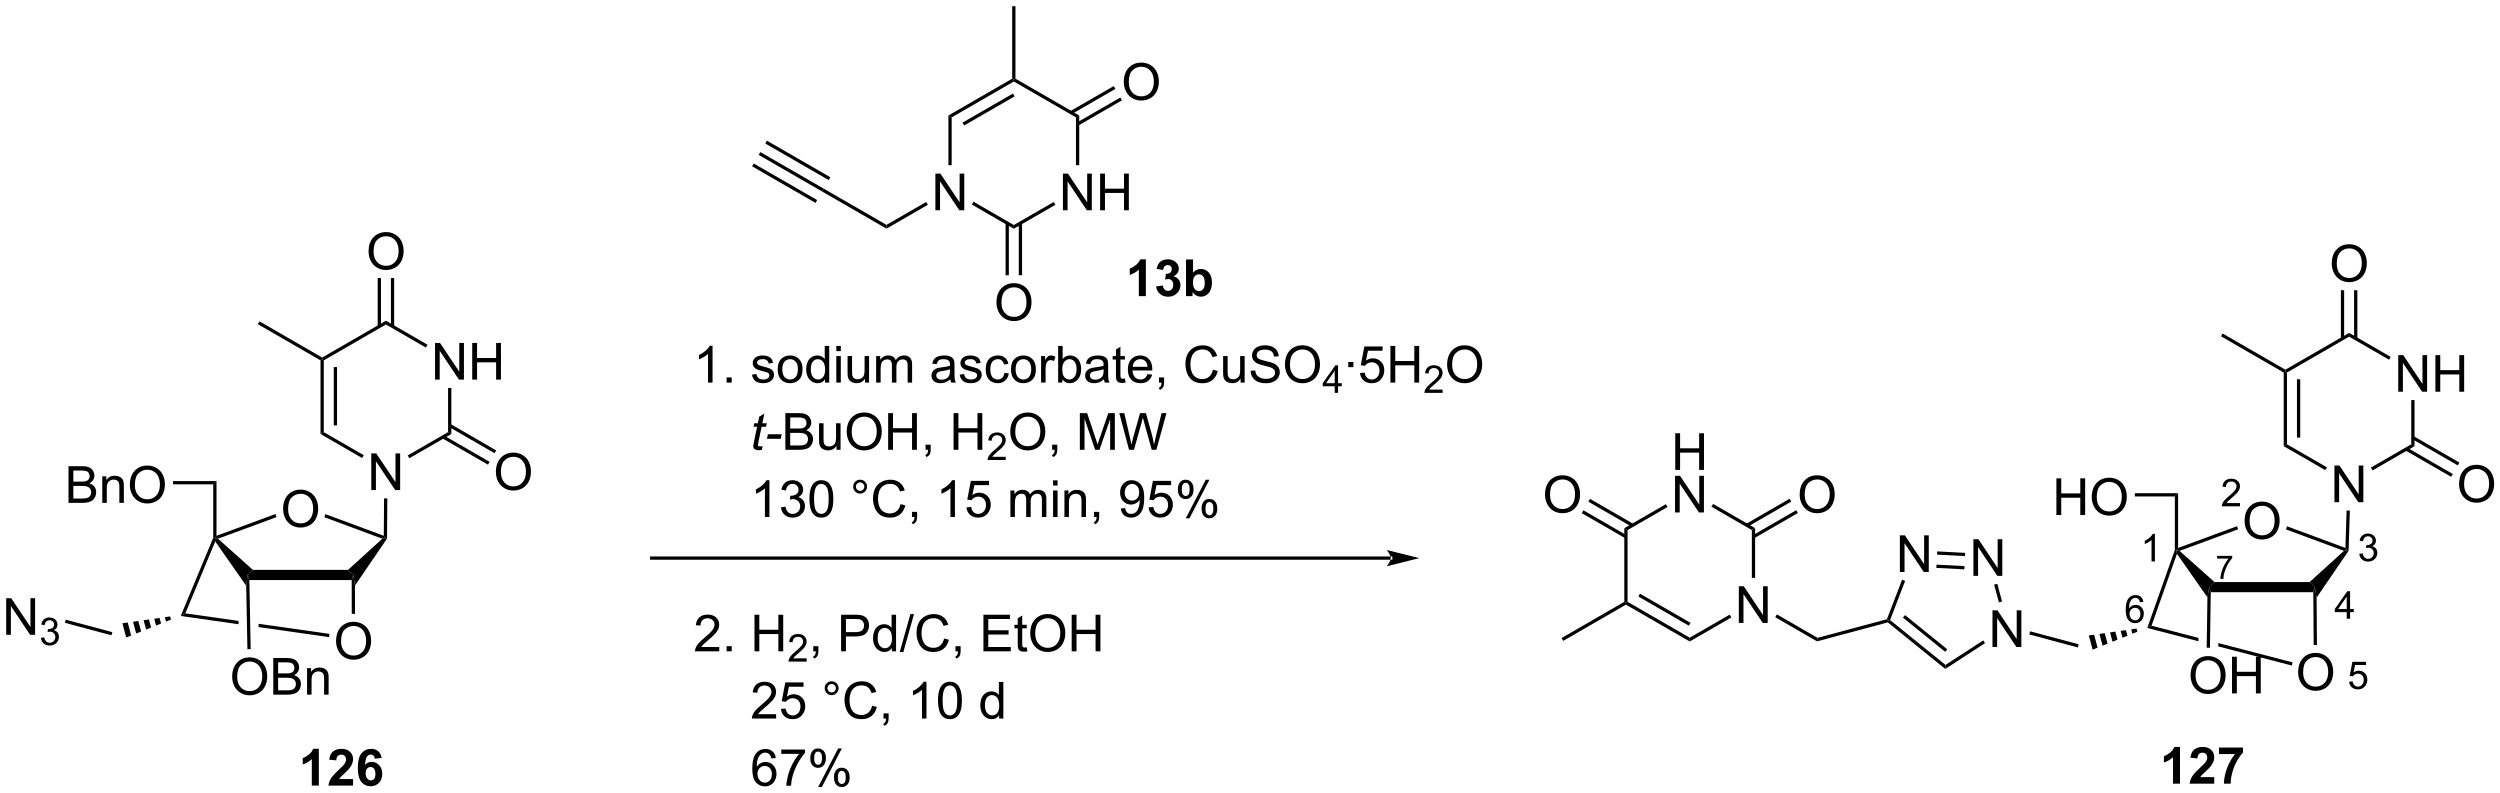 <?xml version="1.0" encoding="UTF-8"?>
<!DOCTYPE svg PUBLIC '-//W3C//DTD SVG 1.0//EN'
          'http://www.w3.org/TR/2001/REC-SVG-20010904/DTD/svg10.dtd'>
<svg stroke-dasharray="none" shape-rendering="auto" xmlns="http://www.w3.org/2000/svg" font-family="'Dialog'" text-rendering="auto" width="1024" fill-opacity="1" color-interpolation="auto" color-rendering="auto" preserveAspectRatio="xMidYMid meet" font-size="12px" viewBox="0 0 1024 325" fill="black" xmlns:xlink="http://www.w3.org/1999/xlink" stroke="black" image-rendering="auto" stroke-miterlimit="10" stroke-linecap="square" stroke-linejoin="miter" font-style="normal" stroke-width="1" height="325" stroke-dashoffset="0" font-weight="normal" stroke-opacity="1"
><!--Generated by the Batik Graphics2D SVG Generator--><defs id="genericDefs"
  /><g
  ><defs id="defs1"
    ><clipPath clipPathUnits="userSpaceOnUse" id="clipPath1"
      ><path d="M2.192 0.633 L404.115 0.633 L404.115 128.153 L2.192 128.153 L2.192 0.633 Z"
      /></clipPath
      ><clipPath clipPathUnits="userSpaceOnUse" id="clipPath2"
      ><path d="M0.544 6.026 L0.544 130 L391.291 130 L391.291 6.026 Z"
      /></clipPath
    ></defs
    ><g transform="scale(2.548,2.548) translate(-2.192,-0.633) matrix(1.029,0,0,1.029,1.633,-5.566)"
    ><path d="M44.771 85.554 Q44.771 84.126 45.536 83.322 Q46.302 82.515 47.513 82.515 Q48.305 82.515 48.94 82.895 Q49.578 83.272 49.911 83.95 Q50.247 84.626 50.247 85.486 Q50.247 86.358 49.896 87.046 Q49.544 87.733 48.898 88.088 Q48.255 88.442 47.508 88.442 Q46.7 88.442 46.062 88.051 Q45.427 87.658 45.099 86.983 Q44.771 86.306 44.771 85.554 ZM45.552 85.564 Q45.552 86.6 46.107 87.197 Q46.664 87.791 47.505 87.791 Q48.359 87.791 48.911 87.189 Q49.466 86.588 49.466 85.483 Q49.466 84.783 49.229 84.262 Q48.992 83.741 48.536 83.455 Q48.083 83.166 47.516 83.166 Q46.711 83.166 46.13 83.72 Q45.552 84.272 45.552 85.564 Z" stroke="none" clip-path="url(#clipPath2)"
    /></g
    ><g transform="matrix(2.621,0,0,2.621,-1.426,-15.792)"
    ><path d="M39.513 96.673 L39.242 95.88 L40.07 95.086 L54.932 95.086 L55.759 95.88 L55.505 96.673 Z" stroke="none" clip-path="url(#clipPath2)"
    /></g
    ><g transform="matrix(2.621,0,0,2.621,-1.426,-15.792)"
    ><path d="M43.587 86.357 L43.764 86.836 L34.609 90.213 L34.124 90.119 L34.379 89.753 Z" stroke="none" clip-path="url(#clipPath2)"
    /></g
    ><g transform="matrix(2.621,0,0,2.621,-1.426,-15.792)"
    ><path d="M40.07 95.086 L39.242 95.88 L39.019 97.555 L34.182 90.644 L34.124 90.119 L34.609 90.213 Z" stroke="none" clip-path="url(#clipPath2)"
    /></g
    ><g transform="matrix(2.621,0,0,2.621,-1.426,-15.792)"
    ><path d="M56.017 97.528 L55.759 95.88 L54.932 95.086 L60.292 90.213 L60.772 90.119 L61.027 90.196 Z" stroke="none" clip-path="url(#clipPath2)"
    /></g
    ><g transform="matrix(2.621,0,0,2.621,-1.426,-15.792)"
    ><path d="M51.231 86.854 L51.408 86.376 L60.52 89.754 L60.772 90.119 L60.292 90.213 Z" stroke="none" clip-path="url(#clipPath2)"
    /></g
    ><g transform="matrix(2.621,0,0,2.621,-1.426,-15.792)"
    ><path d="M58.565 82.608 L58.565 76.882 L59.344 76.882 L62.352 81.376 L62.352 76.882 L63.078 76.882 L63.078 82.608 L62.299 82.608 L59.292 78.108 L59.292 82.608 L58.565 82.608 Z" stroke="none" clip-path="url(#clipPath2)"
    /></g
    ><g transform="matrix(2.621,0,0,2.621,-1.426,-15.792)"
    ><path d="M61.027 90.196 L60.772 90.119 L60.52 89.754 L60.566 83.91 L61.076 83.914 Z" stroke="none" clip-path="url(#clipPath2)"
    /></g
    ><g transform="matrix(2.621,0,0,2.621,-1.426,-15.792)"
    ><path d="M68.532 65.345 L68.532 59.619 L69.31 59.619 L72.318 64.113 L72.318 59.619 L73.045 59.619 L73.045 65.345 L72.266 65.345 L69.258 60.845 L69.258 65.345 L68.532 65.345 ZM74.34 65.345 L74.34 59.619 L75.098 59.619 L75.098 61.97 L78.075 61.97 L78.075 59.619 L78.833 59.619 L78.833 65.345 L78.075 65.345 L78.075 62.645 L75.098 62.645 L75.098 65.345 L74.34 65.345 Z" stroke="none" clip-path="url(#clipPath2)"
    /></g
    ><g transform="matrix(2.621,0,0,2.621,-1.426,-15.792)"
    ><path d="M64.512 77.642 L64.257 77.2 L70.567 73.557 L71.078 73.851 Z" stroke="none" clip-path="url(#clipPath2)"
    /></g
    ><g transform="matrix(2.621,0,0,2.621,-1.426,-15.792)"
    ><path d="M71.078 73.851 L70.567 73.557 L70.567 66.649 L71.078 66.649 Z" stroke="none" clip-path="url(#clipPath2)"
    /></g
    ><g transform="matrix(2.621,0,0,2.621,-1.426,-15.792)"
    ><path d="M67.355 59.899 L67.1 60.341 L60.856 56.735 L60.856 56.146 Z" stroke="none" clip-path="url(#clipPath2)"
    /></g
    ><g transform="matrix(2.621,0,0,2.621,-1.426,-15.792)"
    ><path d="M60.856 56.146 L60.856 56.735 L51.144 62.343 L50.889 62.195 L50.889 61.901 Z" stroke="none" clip-path="url(#clipPath2)"
    /></g
    ><g transform="matrix(2.621,0,0,2.621,-1.426,-15.792)"
    ><path d="M50.634 62.343 L50.889 62.195 L51.144 62.343 L51.144 73.557 L50.634 73.851 ZM52.705 63.391 L52.705 72.508 L53.215 72.508 L53.215 63.391 Z" stroke="none" clip-path="url(#clipPath2)"
    /></g
    ><g transform="matrix(2.621,0,0,2.621,-1.426,-15.792)"
    ><path d="M50.634 73.851 L51.144 73.557 L57.389 77.162 L57.134 77.604 Z" stroke="none" clip-path="url(#clipPath2)"
    /></g
    ><g transform="matrix(2.621,0,0,2.621,-1.426,-15.792)"
    ><path d="M78.043 79.799 Q78.043 78.372 78.808 77.567 Q79.574 76.76 80.785 76.76 Q81.576 76.76 82.212 77.14 Q82.85 77.518 83.183 78.195 Q83.519 78.872 83.519 79.731 Q83.519 80.604 83.168 81.291 Q82.816 81.979 82.17 82.333 Q81.527 82.687 80.78 82.687 Q79.972 82.687 79.334 82.296 Q78.699 81.903 78.371 81.229 Q78.043 80.552 78.043 79.799 ZM78.824 79.81 Q78.824 80.846 79.379 81.442 Q79.936 82.036 80.777 82.036 Q81.631 82.036 82.183 81.435 Q82.738 80.833 82.738 79.729 Q82.738 79.028 82.501 78.507 Q82.264 77.987 81.808 77.7 Q81.355 77.411 80.787 77.411 Q79.983 77.411 79.402 77.966 Q78.824 78.518 78.824 79.81 Z" stroke="none" clip-path="url(#clipPath2)"
    /></g
    ><g transform="matrix(2.621,0,0,2.621,-1.426,-15.792)"
    ><path d="M69.663 74.521 L76.803 78.643 L77.058 78.201 L69.918 74.079 ZM70.695 72.733 L77.835 76.855 L78.09 76.414 L70.95 72.291 Z" stroke="none" clip-path="url(#clipPath2)"
    /></g
    ><g transform="matrix(2.621,0,0,2.621,-1.426,-15.792)"
    ><path d="M58.144 45.333 Q58.144 43.906 58.909 43.101 Q59.675 42.294 60.886 42.294 Q61.678 42.294 62.313 42.674 Q62.951 43.052 63.284 43.729 Q63.62 44.406 63.62 45.265 Q63.62 46.138 63.269 46.825 Q62.917 47.513 62.271 47.867 Q61.628 48.221 60.881 48.221 Q60.073 48.221 59.435 47.83 Q58.8 47.437 58.472 46.763 Q58.144 46.086 58.144 45.333 ZM58.925 45.343 Q58.925 46.38 59.48 46.976 Q60.037 47.57 60.878 47.57 Q61.732 47.57 62.284 46.968 Q62.839 46.367 62.839 45.263 Q62.839 44.562 62.602 44.041 Q62.365 43.52 61.909 43.234 Q61.456 42.945 60.889 42.945 Q60.084 42.945 59.503 43.5 Q58.925 44.052 58.925 45.343 Z" stroke="none" clip-path="url(#clipPath2)"
    /></g
    ><g transform="matrix(2.621,0,0,2.621,-1.426,-15.792)"
    ><path d="M62.143 57.037 L62.143 49.478 L61.633 49.478 L61.633 57.037 ZM60.079 57.037 L60.079 49.478 L59.568 49.478 L59.568 57.037 Z" stroke="none" clip-path="url(#clipPath2)"
    /></g
    ><g transform="matrix(2.621,0,0,2.621,-1.426,-15.792)"
    ><path d="M50.889 61.901 L50.889 62.195 L50.634 62.343 L40.829 56.682 L41.084 56.24 Z" stroke="none" clip-path="url(#clipPath2)"
    /></g
    ><g transform="matrix(2.621,0,0,2.621,-1.426,-15.792)"
    ><path d="M33.869 90.068 L34.124 90.119 L34.182 90.644 L29.508 101.877 L28.783 102.29 Z" stroke="none" clip-path="url(#clipPath2)"
    /></g
    ><g transform="matrix(2.621,0,0,2.621,-1.426,-15.792)"
    ><path d="M53.065 106.238 Q53.065 104.811 53.83 104.006 Q54.596 103.199 55.807 103.199 Q56.599 103.199 57.234 103.579 Q57.872 103.956 58.205 104.633 Q58.541 105.311 58.541 106.17 Q58.541 107.042 58.19 107.73 Q57.838 108.417 57.192 108.772 Q56.549 109.126 55.802 109.126 Q54.995 109.126 54.356 108.735 Q53.721 108.342 53.393 107.667 Q53.065 106.99 53.065 106.238 ZM53.846 106.248 Q53.846 107.284 54.401 107.881 Q54.958 108.475 55.799 108.475 Q56.653 108.475 57.205 107.873 Q57.76 107.272 57.76 106.167 Q57.76 105.467 57.523 104.946 Q57.286 104.425 56.83 104.139 Q56.377 103.85 55.81 103.85 Q55.005 103.85 54.424 104.404 Q53.846 104.956 53.846 106.248 Z" stroke="none" clip-path="url(#clipPath2)"
    /></g
    ><g transform="matrix(2.621,0,0,2.621,-1.426,-15.792)"
    ><path d="M55.505 96.673 L55.759 95.88 L56.017 97.528 L56.025 101.961 L55.515 101.962 Z" stroke="none" clip-path="url(#clipPath2)"
    /></g
    ><g transform="matrix(2.621,0,0,2.621,-1.426,-15.792)"
    ><path d="M29.508 101.877 L28.783 102.29 L37.831 103.578 L37.831 103.578 L37.821 103.061 L37.821 103.061 L29.508 101.877 ZM40.948 103.507 L40.958 104.024 L40.958 104.024 L51.96 105.591 L52.032 105.086 L40.948 103.507 Z" stroke="none" clip-path="url(#clipPath2)"
    /></g
    ><g transform="matrix(2.621,0,0,2.621,-1.426,-15.792)"
    ><path d="M36.829 111.795 Q36.829 110.368 37.595 109.564 Q38.361 108.756 39.572 108.756 Q40.363 108.756 40.999 109.137 Q41.637 109.514 41.97 110.191 Q42.306 110.868 42.306 111.728 Q42.306 112.6 41.954 113.288 Q41.603 113.975 40.957 114.329 Q40.314 114.683 39.566 114.683 Q38.759 114.683 38.121 114.293 Q37.486 113.9 37.157 113.225 Q36.829 112.548 36.829 111.795 ZM37.611 111.806 Q37.611 112.842 38.165 113.439 Q38.722 114.032 39.564 114.032 Q40.418 114.032 40.97 113.431 Q41.525 112.829 41.525 111.725 Q41.525 111.025 41.288 110.504 Q41.051 109.983 40.595 109.697 Q40.142 109.407 39.574 109.407 Q38.769 109.407 38.189 109.962 Q37.611 110.514 37.611 111.806 ZM43.25 114.585 L43.25 108.858 L45.398 108.858 Q46.055 108.858 46.45 109.032 Q46.849 109.204 47.073 109.566 Q47.297 109.928 47.297 110.322 Q47.297 110.689 47.096 111.014 Q46.898 111.337 46.497 111.538 Q47.016 111.689 47.294 112.056 Q47.575 112.423 47.575 112.923 Q47.575 113.327 47.404 113.673 Q47.234 114.017 46.984 114.204 Q46.734 114.392 46.357 114.488 Q45.982 114.585 45.435 114.585 L43.25 114.585 ZM44.008 111.264 L45.247 111.264 Q45.75 111.264 45.969 111.197 Q46.258 111.111 46.404 110.913 Q46.552 110.712 46.552 110.413 Q46.552 110.126 46.414 109.91 Q46.279 109.694 46.023 109.613 Q45.771 109.532 45.154 109.532 L44.008 109.532 L44.008 111.264 ZM44.008 113.907 L45.435 113.907 Q45.802 113.907 45.95 113.881 Q46.211 113.835 46.385 113.725 Q46.562 113.616 46.674 113.407 Q46.789 113.197 46.789 112.923 Q46.789 112.603 46.625 112.368 Q46.461 112.131 46.169 112.035 Q45.88 111.939 45.333 111.939 L44.008 111.939 L44.008 113.907 ZM48.529 114.585 L48.529 110.436 L49.161 110.436 L49.161 111.025 Q49.617 110.342 50.482 110.342 Q50.857 110.342 51.169 110.478 Q51.484 110.611 51.641 110.829 Q51.797 111.048 51.859 111.35 Q51.898 111.545 51.898 112.032 L51.898 114.585 L51.195 114.585 L51.195 112.061 Q51.195 111.631 51.112 111.418 Q51.031 111.204 50.823 111.079 Q50.614 110.952 50.333 110.952 Q49.883 110.952 49.557 111.238 Q49.232 111.522 49.232 112.319 L49.232 114.585 L48.529 114.585 Z" stroke="none" clip-path="url(#clipPath2)"
    /></g
    ><g transform="matrix(2.621,0,0,2.621,-1.426,-15.792)"
    ><path d="M39.019 97.555 L39.242 95.88 L39.513 96.673 L39.72 107.471 L39.21 107.481 Z" stroke="none" clip-path="url(#clipPath2)"
    /></g
    ><g transform="matrix(2.621,0,0,2.621,-1.426,-15.792)"
    ><path d="M34.379 89.753 L34.124 90.119 L33.869 90.068 L33.869 81.713 L34.379 81.203 Z" stroke="none" clip-path="url(#clipPath2)"
    /></g
    ><g transform="matrix(2.621,0,0,2.621,-1.426,-15.792)"
    ><path d="M11.251 84.608 L11.251 78.882 L13.399 78.882 Q14.055 78.882 14.451 79.056 Q14.85 79.228 15.074 79.59 Q15.297 79.952 15.297 80.345 Q15.297 80.712 15.097 81.038 Q14.899 81.361 14.498 81.561 Q15.016 81.712 15.295 82.08 Q15.576 82.447 15.576 82.947 Q15.576 83.35 15.404 83.697 Q15.235 84.04 14.985 84.228 Q14.735 84.415 14.357 84.512 Q13.982 84.608 13.435 84.608 L11.251 84.608 ZM12.008 81.288 L13.248 81.288 Q13.751 81.288 13.969 81.22 Q14.258 81.134 14.404 80.936 Q14.553 80.736 14.553 80.436 Q14.553 80.15 14.415 79.934 Q14.279 79.718 14.024 79.637 Q13.771 79.556 13.154 79.556 L12.008 79.556 L12.008 81.288 ZM12.008 83.931 L13.435 83.931 Q13.803 83.931 13.951 83.905 Q14.212 83.858 14.386 83.749 Q14.563 83.639 14.675 83.431 Q14.79 83.22 14.79 82.947 Q14.79 82.626 14.626 82.392 Q14.462 82.155 14.17 82.059 Q13.881 81.962 13.334 81.962 L12.008 81.962 L12.008 83.931 ZM16.529 84.608 L16.529 80.46 L17.162 80.46 L17.162 81.048 Q17.618 80.366 18.482 80.366 Q18.857 80.366 19.17 80.501 Q19.485 80.634 19.641 80.853 Q19.797 81.072 19.86 81.374 Q19.899 81.569 19.899 82.056 L19.899 84.608 L19.196 84.608 L19.196 82.085 Q19.196 81.655 19.113 81.442 Q19.032 81.228 18.824 81.103 Q18.615 80.975 18.334 80.975 Q17.883 80.975 17.558 81.262 Q17.232 81.546 17.232 82.343 L17.232 84.608 L16.529 84.608 ZM20.838 81.819 Q20.838 80.392 21.604 79.587 Q22.369 78.78 23.58 78.78 Q24.372 78.78 25.007 79.16 Q25.645 79.538 25.979 80.215 Q26.314 80.892 26.314 81.751 Q26.314 82.624 25.963 83.311 Q25.611 83.999 24.965 84.353 Q24.322 84.707 23.575 84.707 Q22.768 84.707 22.13 84.317 Q21.494 83.923 21.166 83.249 Q20.838 82.572 20.838 81.819 ZM21.619 81.83 Q21.619 82.866 22.174 83.462 Q22.731 84.056 23.572 84.056 Q24.426 84.056 24.979 83.455 Q25.533 82.853 25.533 81.749 Q25.533 81.048 25.296 80.528 Q25.059 80.007 24.604 79.72 Q24.15 79.431 23.583 79.431 Q22.778 79.431 22.197 79.986 Q21.619 80.538 21.619 81.83 Z" stroke="none" clip-path="url(#clipPath2)"
    /></g
    ><g transform="matrix(2.621,0,0,2.621,-1.426,-15.792)"
    ><path d="M34.379 81.203 L33.869 81.713 L27.581 81.713 L27.581 81.203 Z" stroke="none" clip-path="url(#clipPath2)"
    /></g
    ><g transform="matrix(2.621,0,0,2.621,-1.426,-15.792)"
    ><path d="M27.268 102.851 L26.49 103.162 L26.307 102.477 L27.136 102.358 ZM25.713 103.473 L24.935 103.785 L24.649 102.715 L25.478 102.596 ZM24.158 104.096 L23.381 104.407 L22.991 102.953 L23.82 102.834 ZM22.603 104.719 L21.826 105.03 L21.333 103.191 L22.162 103.072 ZM21.048 105.341 L20.271 105.653 L19.675 103.43 L20.504 103.31 Z" stroke="none" clip-path="url(#clipPath2)"
    /></g
    ><g transform="matrix(2.621,0,0,2.621,-1.426,-15.792)"
    ><path d="M1.516 105.233 L1.516 99.507 L2.295 99.507 L5.303 104.002 L5.303 99.507 L6.029 99.507 L6.029 105.233 L5.251 105.233 L2.243 100.733 L2.243 105.233 L1.516 105.233 Z" stroke="none" clip-path="url(#clipPath2)"
    /></g
    ><g transform="matrix(2.621,0,0,2.621,-1.426,-15.792)"
    ><path d="M6.936 105.699 L7.464 105.628 Q7.556 106.078 7.772 106.275 Q7.991 106.472 8.306 106.472 Q8.677 106.472 8.932 106.214 Q9.19 105.956 9.19 105.576 Q9.19 105.212 8.952 104.978 Q8.716 104.742 8.348 104.742 Q8.2 104.742 7.977 104.8 L8.036 104.337 Q8.089 104.343 8.12 104.343 Q8.458 104.343 8.727 104.167 Q8.997 103.992 8.997 103.624 Q8.997 103.335 8.8 103.146 Q8.604 102.954 8.294 102.954 Q7.985 102.954 7.78 103.148 Q7.575 103.341 7.516 103.728 L6.989 103.634 Q7.087 103.103 7.428 102.812 Q7.772 102.521 8.282 102.521 Q8.634 102.521 8.928 102.671 Q9.225 102.822 9.382 103.083 Q9.538 103.343 9.538 103.636 Q9.538 103.915 9.387 104.144 Q9.239 104.373 8.946 104.507 Q9.327 104.595 9.538 104.873 Q9.749 105.148 9.749 105.564 Q9.749 106.126 9.339 106.519 Q8.928 106.91 8.302 106.91 Q7.737 106.91 7.362 106.574 Q6.989 106.236 6.936 105.699 Z" stroke="none" clip-path="url(#clipPath2)"
    /></g
    ><g transform="matrix(2.621,0,0,2.621,-1.426,-15.792)"
    ><path d="M18.095 104.816 L17.963 105.308 L10.686 103.359 L10.818 102.866 Z" stroke="none" clip-path="url(#clipPath2)"
    /></g
    ><g transform="matrix(2.621,0,0,2.621,-1.426,-15.792)"
    ><path d="M351.321 87.454 Q351.321 86.027 352.086 85.222 Q352.852 84.415 354.063 84.415 Q354.854 84.415 355.49 84.795 Q356.128 85.173 356.461 85.85 Q356.797 86.527 356.797 87.386 Q356.797 88.259 356.446 88.946 Q356.094 89.634 355.448 89.988 Q354.805 90.342 354.058 90.342 Q353.25 90.342 352.612 89.952 Q351.977 89.558 351.649 88.884 Q351.321 88.207 351.321 87.454 ZM352.102 87.465 Q352.102 88.501 352.657 89.097 Q353.214 89.691 354.055 89.691 Q354.909 89.691 355.461 89.09 Q356.016 88.488 356.016 87.384 Q356.016 86.683 355.779 86.163 Q355.542 85.642 355.086 85.355 Q354.633 85.066 354.065 85.066 Q353.261 85.066 352.68 85.621 Q352.102 86.173 352.102 87.465 Z" stroke="none" clip-path="url(#clipPath2)"
    /></g
    ><g transform="matrix(2.621,0,0,2.621,-1.426,-15.792)"
    ><path d="M346.035 98.574 L345.792 97.78 L346.62 96.987 L361.482 96.987 L362.308 97.78 L362.059 98.574 Z" stroke="none" clip-path="url(#clipPath2)"
    /></g
    ><g transform="matrix(2.621,0,0,2.621,-1.426,-15.792)"
    ><path d="M350.137 88.258 L350.314 88.737 L341.159 92.113 L340.674 92.02 L340.929 91.654 Z" stroke="none" clip-path="url(#clipPath2)"
    /></g
    ><g transform="matrix(2.621,0,0,2.621,-1.426,-15.792)"
    ><path d="M346.62 96.987 L345.792 97.78 L345.513 99.375 L340.75 92.57 L340.674 92.02 L341.159 92.113 Z" stroke="none" clip-path="url(#clipPath2)"
    /></g
    ><g transform="matrix(2.621,0,0,2.621,-1.426,-15.792)"
    ><path d="M362.575 99.416 L362.308 97.78 L361.482 96.987 L366.842 92.114 L367.322 92.02 L367.575 92.099 Z" stroke="none" clip-path="url(#clipPath2)"
    /></g
    ><g transform="matrix(2.621,0,0,2.621,-1.426,-15.792)"
    ><path d="M357.781 88.755 L357.958 88.276 L367.078 91.657 L367.322 92.02 L366.842 92.114 Z" stroke="none" clip-path="url(#clipPath2)"
    /></g
    ><g transform="matrix(2.621,0,0,2.621,-1.426,-15.792)"
    ><path d="M365.365 84.509 L365.365 78.782 L366.144 78.782 L369.151 83.277 L369.151 78.782 L369.878 78.782 L369.878 84.509 L369.099 84.509 L366.092 80.009 L366.092 84.509 L365.365 84.509 Z" stroke="none" clip-path="url(#clipPath2)"
    /></g
    ><g transform="matrix(2.621,0,0,2.621,-1.426,-15.792)"
    ><path d="M367.575 92.099 L367.322 92.02 L367.078 91.657 L367.261 85.805 L367.771 85.821 Z" stroke="none" clip-path="url(#clipPath2)"
    /></g
    ><g transform="matrix(2.621,0,0,2.621,-1.426,-15.792)"
    ><path d="M375.332 67.246 L375.332 61.519 L376.11 61.519 L379.118 66.014 L379.118 61.519 L379.845 61.519 L379.845 67.246 L379.066 67.246 L376.058 62.746 L376.058 67.246 L375.332 67.246 ZM381.14 67.246 L381.14 61.519 L381.898 61.519 L381.898 63.871 L384.875 63.871 L384.875 61.519 L385.633 61.519 L385.633 67.246 L384.875 67.246 L384.875 64.545 L381.898 64.545 L381.898 67.246 L381.14 67.246 Z" stroke="none" clip-path="url(#clipPath2)"
    /></g
    ><g transform="matrix(2.621,0,0,2.621,-1.426,-15.792)"
    ><path d="M371.312 79.542 L371.057 79.1 L377.367 75.457 L377.877 75.752 Z" stroke="none" clip-path="url(#clipPath2)"
    /></g
    ><g transform="matrix(2.621,0,0,2.621,-1.426,-15.792)"
    ><path d="M377.877 75.752 L377.367 75.457 L377.367 68.55 L377.877 68.55 Z" stroke="none" clip-path="url(#clipPath2)"
    /></g
    ><g transform="matrix(2.621,0,0,2.621,-1.426,-15.792)"
    ><path d="M374.155 61.8 L373.9 62.241 L367.656 58.636 L367.656 58.047 Z" stroke="none" clip-path="url(#clipPath2)"
    /></g
    ><g transform="matrix(2.621,0,0,2.621,-1.426,-15.792)"
    ><path d="M367.656 58.047 L367.656 58.636 L357.944 64.243 L357.689 64.096 L357.689 63.801 Z" stroke="none" clip-path="url(#clipPath2)"
    /></g
    ><g transform="matrix(2.621,0,0,2.621,-1.426,-15.792)"
    ><path d="M357.434 64.243 L357.689 64.096 L357.944 64.243 L357.944 75.457 L357.434 75.752 ZM359.505 65.292 L359.505 74.408 L360.015 74.408 L360.015 65.292 Z" stroke="none" clip-path="url(#clipPath2)"
    /></g
    ><g transform="matrix(2.621,0,0,2.621,-1.426,-15.792)"
    ><path d="M357.434 75.752 L357.944 75.457 L364.189 79.062 L363.933 79.504 Z" stroke="none" clip-path="url(#clipPath2)"
    /></g
    ><g transform="matrix(2.621,0,0,2.621,-1.426,-15.792)"
    ><path d="M384.842 81.7 Q384.842 80.273 385.608 79.468 Q386.374 78.661 387.585 78.661 Q388.376 78.661 389.012 79.041 Q389.65 79.418 389.983 80.096 Q390.319 80.773 390.319 81.632 Q390.319 82.504 389.967 83.192 Q389.616 83.879 388.97 84.234 Q388.327 84.588 387.579 84.588 Q386.772 84.588 386.134 84.197 Q385.499 83.804 385.171 83.129 Q384.842 82.452 384.842 81.7 ZM385.624 81.71 Q385.624 82.747 386.178 83.343 Q386.736 83.937 387.577 83.937 Q388.431 83.937 388.983 83.335 Q389.538 82.734 389.538 81.629 Q389.538 80.929 389.301 80.408 Q389.064 79.887 388.608 79.601 Q388.155 79.312 387.587 79.312 Q386.783 79.312 386.202 79.866 Q385.624 80.418 385.624 81.71 Z" stroke="none" clip-path="url(#clipPath2)"
    /></g
    ><g transform="matrix(2.621,0,0,2.621,-1.426,-15.792)"
    ><path d="M376.463 76.421 L383.603 80.544 L383.858 80.102 L376.718 75.979 ZM377.495 74.633 L384.635 78.756 L384.89 78.314 L377.75 74.192 Z" stroke="none" clip-path="url(#clipPath2)"
    /></g
    ><g transform="matrix(2.621,0,0,2.621,-1.426,-15.792)"
    ><path d="M364.943 47.234 Q364.943 45.807 365.709 45.002 Q366.475 44.195 367.686 44.195 Q368.477 44.195 369.113 44.575 Q369.751 44.952 370.084 45.63 Q370.42 46.307 370.42 47.166 Q370.42 48.038 370.068 48.726 Q369.717 49.413 369.071 49.767 Q368.428 50.122 367.68 50.122 Q366.873 50.122 366.235 49.731 Q365.6 49.338 365.272 48.663 Q364.943 47.986 364.943 47.234 ZM365.725 47.244 Q365.725 48.281 366.279 48.877 Q366.837 49.471 367.678 49.471 Q368.532 49.471 369.084 48.869 Q369.639 48.267 369.639 47.163 Q369.639 46.463 369.402 45.942 Q369.165 45.421 368.709 45.135 Q368.256 44.846 367.688 44.846 Q366.884 44.846 366.303 45.4 Q365.725 45.952 365.725 47.244 Z" stroke="none" clip-path="url(#clipPath2)"
    /></g
    ><g transform="matrix(2.621,0,0,2.621,-1.426,-15.792)"
    ><path d="M368.943 58.937 L368.943 51.379 L368.433 51.379 L368.433 58.937 ZM366.878 58.937 L366.878 51.379 L366.368 51.379 L366.368 58.937 Z" stroke="none" clip-path="url(#clipPath2)"
    /></g
    ><g transform="matrix(2.621,0,0,2.621,-1.426,-15.792)"
    ><path d="M357.689 63.801 L357.689 64.096 L357.434 64.243 L347.629 58.582 L347.884 58.141 Z" stroke="none" clip-path="url(#clipPath2)"
    /></g
    ><g transform="matrix(2.621,0,0,2.621,-1.426,-15.792)"
    ><path d="M340.419 91.976 L340.674 92.02 L340.75 92.57 L336.779 103.807 L336.112 104.161 Z" stroke="none" clip-path="url(#clipPath2)"
    /></g
    ><g transform="matrix(2.621,0,0,2.621,-1.426,-15.792)"
    ><path d="M359.689 111.096 Q359.689 109.669 360.455 108.864 Q361.22 108.057 362.431 108.057 Q363.223 108.057 363.858 108.437 Q364.496 108.815 364.83 109.492 Q365.166 110.169 365.166 111.028 Q365.166 111.901 364.814 112.588 Q364.462 113.276 363.817 113.63 Q363.173 113.984 362.426 113.984 Q361.619 113.984 360.981 113.593 Q360.345 113.2 360.017 112.526 Q359.689 111.849 359.689 111.096 ZM360.47 111.106 Q360.47 112.143 361.025 112.739 Q361.582 113.333 362.423 113.333 Q363.278 113.333 363.83 112.731 Q364.384 112.13 364.384 111.026 Q364.384 110.325 364.147 109.804 Q363.91 109.284 363.455 108.997 Q363.002 108.708 362.434 108.708 Q361.629 108.708 361.048 109.263 Q360.47 109.815 360.47 111.106 Z" stroke="none" clip-path="url(#clipPath2)"
    /></g
    ><g transform="matrix(2.621,0,0,2.621,-1.426,-15.792)"
    ><path d="M362.059 98.574 L362.308 97.78 L362.575 99.416 L362.628 106.82 L362.118 106.823 Z" stroke="none" clip-path="url(#clipPath2)"
    /></g
    ><g transform="matrix(2.621,0,0,2.621,-1.426,-15.792)"
    ><path d="M336.779 103.807 L336.112 104.161 L344.106 106.24 L344.106 106.24 L344.114 105.715 L336.779 103.807 ZM347.221 106.523 L347.213 107.048 L347.213 107.048 L358.697 110.035 L358.825 109.541 L347.221 106.523 Z" stroke="none" clip-path="url(#clipPath2)"
    /></g
    ><g transform="matrix(2.621,0,0,2.621,-1.426,-15.792)"
    ><path d="M342.879 111.596 Q342.879 110.169 343.645 109.364 Q344.411 108.557 345.621 108.557 Q346.413 108.557 347.048 108.937 Q347.687 109.315 348.02 109.992 Q348.356 110.669 348.356 111.528 Q348.356 112.401 348.004 113.088 Q347.653 113.776 347.007 114.13 Q346.364 114.484 345.616 114.484 Q344.809 114.484 344.171 114.093 Q343.536 113.7 343.207 113.026 Q342.879 112.349 342.879 111.596 ZM343.661 111.606 Q343.661 112.643 344.215 113.239 Q344.772 113.833 345.614 113.833 Q346.468 113.833 347.02 113.231 Q347.575 112.63 347.575 111.526 Q347.575 110.825 347.338 110.304 Q347.101 109.784 346.645 109.497 Q346.192 109.208 345.624 109.208 Q344.819 109.208 344.239 109.763 Q343.661 110.315 343.661 111.606 ZM349.354 114.385 L349.354 108.659 L350.112 108.659 L350.112 111.01 L353.089 111.01 L353.089 108.659 L353.847 108.659 L353.847 114.385 L353.089 114.385 L353.089 111.685 L350.112 111.685 L350.112 114.385 L349.354 114.385 Z" stroke="none" clip-path="url(#clipPath2)"
    /></g
    ><g transform="matrix(2.621,0,0,2.621,-1.426,-15.792)"
    ><path d="M345.513 99.375 L345.792 97.78 L346.035 98.574 L345.906 107.257 L345.396 107.249 Z" stroke="none" clip-path="url(#clipPath2)"
    /></g
    ><g transform="matrix(2.621,0,0,2.621,-1.426,-15.792)"
    ><path d="M340.929 91.654 L340.674 92.02 L340.419 91.976 L340.419 83.614 L340.929 83.104 Z" stroke="none" clip-path="url(#clipPath2)"
    /></g
    ><g transform="matrix(2.621,0,0,2.621,-1.426,-15.792)"
    ><path d="M321.91 86.509 L321.91 80.782 L322.668 80.782 L322.668 83.134 L325.644 83.134 L325.644 80.782 L326.402 80.782 L326.402 86.509 L325.644 86.509 L325.644 83.808 L322.668 83.808 L322.668 86.509 L321.91 86.509 ZM327.435 83.72 Q327.435 82.293 328.2 81.488 Q328.966 80.681 330.177 80.681 Q330.969 80.681 331.604 81.061 Q332.242 81.439 332.575 82.116 Q332.911 82.793 332.911 83.652 Q332.911 84.524 332.56 85.212 Q332.208 85.899 331.562 86.254 Q330.919 86.608 330.172 86.608 Q329.364 86.608 328.726 86.217 Q328.091 85.824 327.763 85.149 Q327.435 84.472 327.435 83.72 ZM328.216 83.73 Q328.216 84.767 328.771 85.363 Q329.328 85.957 330.169 85.957 Q331.023 85.957 331.575 85.355 Q332.13 84.754 332.13 83.649 Q332.13 82.949 331.893 82.428 Q331.656 81.907 331.2 81.621 Q330.747 81.332 330.179 81.332 Q329.375 81.332 328.794 81.886 Q328.216 82.439 328.216 83.73 Z" stroke="none" clip-path="url(#clipPath2)"
    /></g
    ><g transform="matrix(2.621,0,0,2.621,-1.426,-15.792)"
    ><path d="M340.929 83.104 L340.419 83.614 L334.177 83.614 L334.177 83.104 Z" stroke="none" clip-path="url(#clipPath2)"
    /></g
    ><g transform="matrix(2.621,0,0,2.621,-1.426,-15.792)"
    ><path d="M334.567 104.751 L333.79 105.063 L333.606 104.377 L334.435 104.258 ZM333.013 105.374 L332.235 105.685 L331.949 104.616 L332.778 104.497 ZM331.458 105.997 L330.68 106.308 L330.291 104.854 L331.12 104.735 ZM329.903 106.619 L329.126 106.931 L328.633 105.092 L329.462 104.973 ZM328.348 107.242 L327.571 107.553 L326.975 105.33 L327.804 105.211 Z" stroke="none" clip-path="url(#clipPath2)"
    /></g
    ><g transform="matrix(2.621,0,0,2.621,-1.426,-15.792)"
    ><path d="M311.922 107.134 L311.922 101.407 L312.7 101.407 L315.708 105.902 L315.708 101.407 L316.435 101.407 L316.435 107.134 L315.656 107.134 L312.648 102.634 L312.648 107.134 L311.922 107.134 Z" stroke="none" clip-path="url(#clipPath2)"
    /></g
    ><g transform="matrix(2.621,0,0,2.621,-1.426,-15.792)"
    ><path d="M325.395 106.716 L325.263 107.209 L317.675 105.176 L317.807 104.683 Z" stroke="none" clip-path="url(#clipPath2)"
    /></g
    ><g transform="matrix(2.621,0,0,2.621,-1.426,-15.792)"
    ><path d="M308.943 96.017 L308.943 90.291 L309.722 90.291 L312.73 94.786 L312.73 90.291 L313.456 90.291 L313.456 96.017 L312.678 96.017 L309.67 91.517 L309.67 96.017 L308.943 96.017 Z" stroke="none" clip-path="url(#clipPath2)"
    /></g
    ><g transform="matrix(2.621,0,0,2.621,-1.426,-15.792)"
    ><path d="M297.45 95.415 L297.45 89.689 L298.229 89.689 L301.237 94.183 L301.237 89.689 L301.963 89.689 L301.963 95.415 L301.185 95.415 L298.177 90.915 L298.177 95.415 L297.45 95.415 Z" stroke="none" clip-path="url(#clipPath2)"
    /></g
    ><g transform="matrix(2.621,0,0,2.621,-1.426,-15.792)"
    ><path d="M313.417 100.03 L312.924 100.162 L312.181 97.387 L312.674 97.255 Z" stroke="none" clip-path="url(#clipPath2)"
    /></g
    ><g transform="matrix(2.621,0,0,2.621,-1.426,-15.792)"
    ><path d="M307.652 92.424 L307.626 92.934 L303.256 92.705 L303.283 92.195 ZM307.544 94.493 L303.175 94.264 L303.148 94.773 L307.517 95.002 Z" stroke="none" clip-path="url(#clipPath2)"
    /></g
    ><g transform="matrix(2.621,0,0,2.621,-1.426,-15.792)"
    ><path d="M297.793 96.628 L298.269 96.811 L295.921 102.928 L295.616 103.009 L295.425 102.797 Z" stroke="none" clip-path="url(#clipPath2)"
    /></g
    ><g transform="matrix(2.621,0,0,2.621,-1.426,-15.792)"
    ><path d="M295.557 103.29 L295.616 103.009 L295.921 102.928 L304.577 109.937 L304.544 110.567 ZM297.929 102.545 L304.534 107.893 L304.855 107.497 L298.25 102.148 Z" stroke="none" clip-path="url(#clipPath2)"
    /></g
    ><g transform="matrix(2.621,0,0,2.621,-1.426,-15.792)"
    ><path d="M304.544 110.567 L304.577 109.937 L310.479 106.104 L310.757 106.532 Z" stroke="none" clip-path="url(#clipPath2)"
    /></g
    ><g transform="matrix(2.621,0,0,2.621,-1.426,-15.792)"
    ><path d="M295.425 102.797 L295.616 103.009 L295.557 103.29 L284.502 106.251 L284.575 105.704 Z" stroke="none" clip-path="url(#clipPath2)"
    /></g
    ><g transform="matrix(2.621,0,0,2.621,-1.426,-15.792)"
    ><path d="M272.281 103.373 L272.281 97.647 L273.06 97.647 L276.068 102.142 L276.068 97.647 L276.794 97.647 L276.794 103.373 L276.016 103.373 L273.008 98.873 L273.008 103.373 L272.281 103.373 Z" stroke="none" clip-path="url(#clipPath2)"
    /></g
    ><g transform="matrix(2.621,0,0,2.621,-1.426,-15.792)"
    ><path d="M284.575 105.704 L284.502 106.251 L277.973 102.482 L278.228 102.04 Z" stroke="none" clip-path="url(#clipPath2)"
    /></g
    ><g transform="matrix(2.621,0,0,2.621,-1.426,-15.792)"
    ><path d="M262.346 79.46 L262.346 73.734 L263.103 73.734 L263.103 76.085 L266.08 76.085 L266.08 73.734 L266.838 73.734 L266.838 79.46 L266.08 79.46 L266.08 76.76 L263.103 76.76 L263.103 79.46 L262.346 79.46 Z" stroke="none" clip-path="url(#clipPath2)"
    /></g
    ><g transform="matrix(2.621,0,0,2.621,-1.426,-15.792)"
    ><path d="M262.314 86.11 L262.314 80.384 L263.093 80.384 L266.101 84.879 L266.101 80.384 L266.827 80.384 L266.827 86.11 L266.049 86.11 L263.041 81.61 L263.041 86.11 L262.314 86.11 Z" stroke="none" clip-path="url(#clipPath2)"
    /></g
    ><g transform="matrix(2.621,0,0,2.621,-1.426,-15.792)"
    ><path d="M274.827 96.335 L274.317 96.335 L274.317 88.862 L274.827 88.567 Z" stroke="none" clip-path="url(#clipPath2)"
    /></g
    ><g transform="matrix(2.621,0,0,2.621,-1.426,-15.792)"
    ><path d="M274.827 88.567 L274.317 88.862 L268.006 85.219 L268.261 84.777 Z" stroke="none" clip-path="url(#clipPath2)"
    /></g
    ><g transform="matrix(2.621,0,0,2.621,-1.426,-15.792)"
    ><path d="M260.883 84.815 L261.138 85.257 L254.893 88.862 L254.383 88.567 Z" stroke="none" clip-path="url(#clipPath2)"
    /></g
    ><g transform="matrix(2.621,0,0,2.621,-1.426,-15.792)"
    ><path d="M254.383 88.567 L254.893 88.862 L254.893 100.076 L254.638 100.223 L254.383 100.076 Z" stroke="none" clip-path="url(#clipPath2)"
    /></g
    ><g transform="matrix(2.621,0,0,2.621,-1.426,-15.792)"
    ><path d="M254.638 100.518 L254.638 100.223 L254.893 100.076 L264.605 105.683 L264.605 106.272 ZM256.582 99.248 L264.477 103.807 L264.733 103.365 L256.837 98.806 Z" stroke="none" clip-path="url(#clipPath2)"
    /></g
    ><g transform="matrix(2.621,0,0,2.621,-1.426,-15.792)"
    ><path d="M264.605 106.272 L264.605 105.683 L270.85 102.078 L271.105 102.52 Z" stroke="none" clip-path="url(#clipPath2)"
    /></g
    ><g transform="matrix(2.621,0,0,2.621,-1.426,-15.792)"
    ><path d="M254.383 100.076 L254.638 100.223 L254.638 100.518 L244.833 106.179 L244.578 105.737 Z" stroke="none" clip-path="url(#clipPath2)"
    /></g
    ><g transform="matrix(2.621,0,0,2.621,-1.426,-15.792)"
    ><path d="M281.792 83.341 Q281.792 81.914 282.558 81.109 Q283.323 80.302 284.534 80.302 Q285.326 80.302 285.961 80.682 Q286.599 81.06 286.933 81.737 Q287.269 82.414 287.269 83.273 Q287.269 84.146 286.917 84.833 Q286.565 85.521 285.92 85.875 Q285.276 86.229 284.529 86.229 Q283.722 86.229 283.084 85.839 Q282.448 85.445 282.12 84.771 Q281.792 84.094 281.792 83.341 ZM282.573 83.352 Q282.573 84.388 283.128 84.984 Q283.685 85.578 284.526 85.578 Q285.38 85.578 285.933 84.977 Q286.487 84.375 286.487 83.271 Q286.487 82.57 286.25 82.05 Q286.013 81.529 285.558 81.242 Q285.104 80.953 284.537 80.953 Q283.732 80.953 283.151 81.508 Q282.573 82.06 282.573 83.352 Z" stroke="none" clip-path="url(#clipPath2)"
    /></g
    ><g transform="matrix(2.621,0,0,2.621,-1.426,-15.792)"
    ><path d="M274.699 90.127 L281.506 86.198 L281.251 85.756 L274.444 89.686 ZM273.667 88.34 L280.474 84.41 L280.219 83.968 L273.412 87.898 Z" stroke="none" clip-path="url(#clipPath2)"
    /></g
    ><g transform="matrix(2.621,0,0,2.621,-1.426,-15.792)"
    ><path d="M241.994 83.341 Q241.994 81.914 242.76 81.109 Q243.525 80.302 244.736 80.302 Q245.528 80.302 246.163 80.682 Q246.801 81.06 247.135 81.737 Q247.47 82.414 247.47 83.273 Q247.47 84.146 247.119 84.833 Q246.767 85.521 246.121 85.875 Q245.478 86.229 244.731 86.229 Q243.924 86.229 243.286 85.839 Q242.65 85.445 242.322 84.771 Q241.994 84.094 241.994 83.341 ZM242.775 83.352 Q242.775 84.388 243.33 84.984 Q243.887 85.578 244.728 85.578 Q245.583 85.578 246.135 84.977 Q246.689 84.375 246.689 83.271 Q246.689 82.57 246.452 82.05 Q246.215 81.529 245.76 81.242 Q245.306 80.953 244.739 80.953 Q243.934 80.953 243.353 81.508 Q242.775 82.06 242.775 83.352 Z" stroke="none" clip-path="url(#clipPath2)"
    /></g
    ><g transform="matrix(2.621,0,0,2.621,-1.426,-15.792)"
    ><path d="M255.798 87.898 L249.026 83.988 L248.77 84.43 L255.543 88.34 ZM254.766 89.686 L247.993 85.776 L247.738 86.218 L254.511 90.127 Z" stroke="none" clip-path="url(#clipPath2)"
    /></g
    ><g transform="matrix(2.621,0,0,2.621,-1.426,-15.792)"
    ><path d="M217.882 93.502 L217.882 93.502 L102.387 93.502 L102.132 93.502 L102.132 92.992 L102.387 92.992 L217.882 92.992 L218.137 92.992 L218.137 93.502 ZM222.346 93.247 L217.244 91.972 C217.244 91.972 217.882 92.689 217.882 93.247 C217.882 93.805 217.244 94.523 217.244 94.523 Z" stroke="none" clip-path="url(#clipPath2)"
    /></g
    ><g transform="matrix(2.621,0,0,2.621,-1.426,-15.792)"
    ><path d="M146.723 38.88 L146.723 33.153 L147.501 33.153 L150.509 37.648 L150.509 33.153 L151.236 33.153 L151.236 38.88 L150.457 38.88 L147.449 34.38 L147.449 38.88 L146.723 38.88 Z" stroke="none" clip-path="url(#clipPath2)"
    /></g
    ><g transform="matrix(2.621,0,0,2.621,-1.426,-15.792)"
    ><path d="M166.656 38.88 L166.656 33.153 L167.435 33.153 L170.443 37.648 L170.443 33.153 L171.169 33.153 L171.169 38.88 L170.391 38.88 L167.383 34.38 L167.383 38.88 L166.656 38.88 ZM172.465 38.88 L172.465 33.153 L173.223 33.153 L173.223 35.505 L176.199 35.505 L176.199 33.153 L176.957 33.153 L176.957 38.88 L176.199 38.88 L176.199 36.179 L173.223 36.179 L173.223 38.88 L172.465 38.88 Z" stroke="none" clip-path="url(#clipPath2)"
    /></g
    ><g transform="matrix(2.621,0,0,2.621,-1.426,-15.792)"
    ><path d="M148.758 24.074 L149.268 24.369 L149.268 31.842 L148.758 31.842 Z" stroke="none" clip-path="url(#clipPath2)"
    /></g
    ><g transform="matrix(2.621,0,0,2.621,-1.426,-15.792)"
    ><path d="M152.415 37.988 L152.67 37.546 L158.98 41.19 L158.98 41.779 Z" stroke="none" clip-path="url(#clipPath2)"
    /></g
    ><g transform="matrix(2.621,0,0,2.621,-1.426,-15.792)"
    ><path d="M158.98 41.779 L158.98 41.19 L165.225 37.584 L165.48 38.026 Z" stroke="none" clip-path="url(#clipPath2)"
    /></g
    ><g transform="matrix(2.621,0,0,2.621,-1.426,-15.792)"
    ><path d="M169.202 31.842 L168.692 31.842 L168.692 24.369 L169.202 24.074 Z" stroke="none" clip-path="url(#clipPath2)"
    /></g
    ><g transform="matrix(2.621,0,0,2.621,-1.426,-15.792)"
    ><path d="M169.202 24.074 L168.692 24.369 L158.98 18.762 L158.98 18.467 L159.235 18.32 Z" stroke="none" clip-path="url(#clipPath2)"
    /></g
    ><g transform="matrix(2.621,0,0,2.621,-1.426,-15.792)"
    ><path d="M158.725 18.32 L158.98 18.467 L158.98 18.762 L149.268 24.369 L148.758 24.074 ZM158.853 20.638 L150.957 25.196 L151.212 25.638 L159.108 21.08 Z" stroke="none" clip-path="url(#clipPath2)"
    /></g
    ><g transform="matrix(2.621,0,0,2.621,-1.426,-15.792)"
    ><path d="M156.268 53.314 Q156.268 51.887 157.034 51.082 Q157.799 50.275 159.01 50.275 Q159.802 50.275 160.437 50.655 Q161.075 51.033 161.409 51.71 Q161.745 52.387 161.745 53.246 Q161.745 54.118 161.393 54.806 Q161.042 55.493 160.396 55.848 Q159.752 56.202 159.005 56.202 Q158.198 56.202 157.56 55.811 Q156.924 55.418 156.596 54.743 Q156.268 54.066 156.268 53.314 ZM157.049 53.324 Q157.049 54.361 157.604 54.957 Q158.161 55.551 159.002 55.551 Q159.857 55.551 160.409 54.949 Q160.963 54.348 160.963 53.243 Q160.963 52.543 160.726 52.022 Q160.489 51.501 160.034 51.215 Q159.581 50.926 159.013 50.926 Q158.208 50.926 157.627 51.48 Q157.049 52.033 157.049 53.324 Z" stroke="none" clip-path="url(#clipPath2)"
    /></g
    ><g transform="matrix(2.621,0,0,2.621,-1.426,-15.792)"
    ><path d="M157.693 40.888 L157.693 49.037 L158.203 49.037 L158.203 40.888 ZM159.757 40.888 L159.757 49.037 L160.267 49.037 L160.267 40.888 Z" stroke="none" clip-path="url(#clipPath2)"
    /></g
    ><g transform="matrix(2.621,0,0,2.621,-1.426,-15.792)"
    ><path d="M176.167 18.848 Q176.167 17.421 176.933 16.616 Q177.698 15.809 178.909 15.809 Q179.701 15.809 180.336 16.189 Q180.974 16.567 181.308 17.244 Q181.644 17.921 181.644 18.78 Q181.644 19.652 181.292 20.34 Q180.941 21.027 180.295 21.382 Q179.651 21.736 178.904 21.736 Q178.097 21.736 177.459 21.345 Q176.823 20.952 176.495 20.277 Q176.167 19.6 176.167 18.848 ZM176.948 18.858 Q176.948 19.895 177.503 20.491 Q178.06 21.085 178.901 21.085 Q179.756 21.085 180.308 20.483 Q180.862 19.882 180.862 18.777 Q180.862 18.077 180.625 17.556 Q180.388 17.035 179.933 16.749 Q179.48 16.46 178.912 16.46 Q178.107 16.46 177.526 17.015 Q176.948 17.567 176.948 18.858 Z" stroke="none" clip-path="url(#clipPath2)"
    /></g
    ><g transform="matrix(2.621,0,0,2.621,-1.426,-15.792)"
    ><path d="M169.075 25.634 L175.881 21.704 L175.626 21.262 L168.819 25.192 ZM168.042 23.846 L174.849 19.916 L174.594 19.474 L167.787 23.404 Z" stroke="none" clip-path="url(#clipPath2)"
    /></g
    ><g transform="matrix(2.621,0,0,2.621,-1.426,-15.792)"
    ><path d="M159.235 18.32 L158.98 18.467 L158.725 18.32 L158.725 6.998 L159.235 6.998 Z" stroke="none" clip-path="url(#clipPath2)"
    /></g
    ><g transform="matrix(2.621,0,0,2.621,-1.426,-15.792)"
    ><path d="M145.291 37.584 L145.546 38.026 L139.081 41.759 L139.081 41.17 Z" stroke="none" clip-path="url(#clipPath2)"
    /></g
    ><g transform="matrix(2.621,0,0,2.621,-1.426,-15.792)"
    ><path d="M139.081 41.17 L139.081 41.759 L129.012 35.946 L129.286 35.514 Z" stroke="none" clip-path="url(#clipPath2)"
    /></g
    ><g transform="matrix(2.621,0,0,2.621,-1.426,-15.792)"
    ><path d="M129.286 35.514 L129.012 35.946 L119.111 30.236 L119.366 29.794 ZM128.247 37.292 L118.338 31.578 L118.083 32.02 L127.992 37.734 ZM130.305 33.725 L120.395 28.011 L120.14 28.453 L130.05 34.167 Z" stroke="none" clip-path="url(#clipPath2)"
    /></g
    ><g transform="matrix(2.621,0,0,2.621,-1.426,-15.792)"
    ><path d="M111.897 65.817 L111.194 65.817 L111.194 61.336 Q110.938 61.578 110.527 61.82 Q110.115 62.062 109.787 62.184 L109.787 61.505 Q110.376 61.226 110.816 60.833 Q111.259 60.437 111.444 60.067 L111.897 60.067 L111.897 65.817 ZM114.091 65.817 L114.091 65.015 L114.893 65.015 L114.893 65.817 L114.091 65.817 ZM118.057 64.578 L118.752 64.468 Q118.809 64.888 119.078 65.112 Q119.346 65.333 119.825 65.333 Q120.309 65.333 120.544 65.135 Q120.778 64.937 120.778 64.671 Q120.778 64.434 120.572 64.296 Q120.427 64.203 119.854 64.059 Q119.08 63.864 118.781 63.721 Q118.481 63.578 118.328 63.328 Q118.174 63.075 118.174 62.77 Q118.174 62.492 118.299 62.257 Q118.427 62.02 118.645 61.864 Q118.809 61.742 119.093 61.658 Q119.377 61.575 119.7 61.575 Q120.189 61.575 120.557 61.716 Q120.927 61.856 121.101 62.096 Q121.278 62.336 121.346 62.739 L120.658 62.833 Q120.611 62.513 120.385 62.333 Q120.161 62.153 119.752 62.153 Q119.268 62.153 119.059 62.315 Q118.854 62.474 118.854 62.687 Q118.854 62.825 118.939 62.934 Q119.025 63.047 119.208 63.122 Q119.314 63.161 119.83 63.302 Q120.575 63.5 120.869 63.627 Q121.166 63.755 121.333 63.997 Q121.502 64.239 121.502 64.599 Q121.502 64.95 121.296 65.26 Q121.091 65.57 120.703 65.742 Q120.317 65.911 119.83 65.911 Q119.02 65.911 118.596 65.575 Q118.174 65.239 118.057 64.578 ZM122.075 63.742 Q122.075 62.591 122.716 62.036 Q123.252 61.575 124.02 61.575 Q124.877 61.575 125.419 62.135 Q125.963 62.695 125.963 63.684 Q125.963 64.484 125.721 64.945 Q125.481 65.403 125.023 65.658 Q124.564 65.911 124.02 65.911 Q123.15 65.911 122.611 65.354 Q122.075 64.794 122.075 63.742 ZM122.799 63.742 Q122.799 64.539 123.145 64.937 Q123.494 65.333 124.02 65.333 Q124.544 65.333 124.89 64.934 Q125.239 64.536 125.239 63.718 Q125.239 62.95 124.89 62.554 Q124.541 62.156 124.02 62.156 Q123.494 62.156 123.145 62.552 Q122.799 62.945 122.799 63.742 ZM129.477 65.817 L129.477 65.294 Q129.084 65.911 128.319 65.911 Q127.821 65.911 127.404 65.638 Q126.99 65.364 126.761 64.875 Q126.532 64.382 126.532 63.747 Q126.532 63.125 126.738 62.619 Q126.946 62.114 127.36 61.846 Q127.774 61.575 128.287 61.575 Q128.662 61.575 128.954 61.734 Q129.248 61.89 129.43 62.145 L129.43 60.091 L130.131 60.091 L130.131 65.817 L129.477 65.817 ZM127.256 63.747 Q127.256 64.544 127.592 64.94 Q127.928 65.333 128.383 65.333 Q128.845 65.333 129.167 64.955 Q129.49 64.578 129.49 63.804 Q129.49 62.953 129.162 62.554 Q128.834 62.156 128.352 62.156 Q127.884 62.156 127.569 62.539 Q127.256 62.922 127.256 63.747 ZM131.239 60.898 L131.239 60.091 L131.942 60.091 L131.942 60.898 L131.239 60.898 ZM131.239 65.817 L131.239 61.669 L131.942 61.669 L131.942 65.817 L131.239 65.817 ZM135.732 65.817 L135.732 65.208 Q135.248 65.911 134.415 65.911 Q134.048 65.911 133.73 65.77 Q133.412 65.63 133.256 65.416 Q133.102 65.203 133.04 64.895 Q132.998 64.687 132.998 64.239 L132.998 61.669 L133.701 61.669 L133.701 63.968 Q133.701 64.52 133.743 64.71 Q133.811 64.989 134.024 65.148 Q134.24 65.304 134.555 65.304 Q134.873 65.304 135.149 65.143 Q135.428 64.981 135.542 64.703 Q135.657 64.421 135.657 63.89 L135.657 61.669 L136.36 61.669 L136.36 65.817 L135.732 65.817 ZM137.463 65.817 L137.463 61.669 L138.091 61.669 L138.091 62.25 Q138.286 61.945 138.609 61.76 Q138.934 61.575 139.348 61.575 Q139.809 61.575 140.104 61.768 Q140.4 61.958 140.52 62.302 Q141.012 61.575 141.802 61.575 Q142.419 61.575 142.749 61.916 Q143.083 62.257 143.083 62.968 L143.083 65.817 L142.385 65.817 L142.385 63.203 Q142.385 62.781 142.315 62.596 Q142.247 62.411 142.067 62.299 Q141.887 62.184 141.645 62.184 Q141.208 62.184 140.919 62.476 Q140.63 62.765 140.63 63.406 L140.63 65.817 L139.927 65.817 L139.927 63.122 Q139.927 62.653 139.755 62.419 Q139.583 62.184 139.192 62.184 Q138.895 62.184 138.643 62.341 Q138.393 62.497 138.278 62.799 Q138.166 63.099 138.166 63.664 L138.166 65.817 L137.463 65.817 ZM149.055 65.304 Q148.665 65.638 148.303 65.776 Q147.943 65.911 147.529 65.911 Q146.845 65.911 146.477 65.578 Q146.11 65.242 146.11 64.724 Q146.11 64.419 146.248 64.166 Q146.389 63.914 146.613 63.763 Q146.837 63.609 147.118 63.531 Q147.326 63.476 147.743 63.427 Q148.595 63.325 148.998 63.184 Q149.001 63.039 149.001 63 Q149.001 62.57 148.803 62.395 Q148.532 62.156 148.001 62.156 Q147.506 62.156 147.269 62.33 Q147.032 62.505 146.92 62.945 L146.232 62.851 Q146.326 62.411 146.54 62.14 Q146.756 61.867 147.162 61.721 Q147.568 61.575 148.102 61.575 Q148.633 61.575 148.964 61.7 Q149.298 61.825 149.454 62.015 Q149.61 62.203 149.673 62.492 Q149.709 62.672 149.709 63.14 L149.709 64.078 Q149.709 65.059 149.753 65.32 Q149.798 65.578 149.93 65.817 L149.196 65.817 Q149.087 65.599 149.055 65.304 ZM148.998 63.734 Q148.615 63.89 147.85 64 Q147.415 64.062 147.235 64.14 Q147.055 64.218 146.957 64.369 Q146.86 64.52 146.86 64.703 Q146.86 64.984 147.074 65.171 Q147.287 65.359 147.696 65.359 Q148.102 65.359 148.417 65.182 Q148.735 65.005 148.883 64.695 Q148.998 64.458 148.998 63.992 L148.998 63.734 ZM150.518 64.578 L151.213 64.468 Q151.27 64.888 151.538 65.112 Q151.807 65.333 152.286 65.333 Q152.77 65.333 153.005 65.135 Q153.239 64.937 153.239 64.671 Q153.239 64.434 153.033 64.296 Q152.887 64.203 152.315 64.059 Q151.541 63.864 151.242 63.721 Q150.942 63.578 150.788 63.328 Q150.635 63.075 150.635 62.77 Q150.635 62.492 150.76 62.257 Q150.887 62.02 151.106 61.864 Q151.27 61.742 151.554 61.658 Q151.838 61.575 152.161 61.575 Q152.65 61.575 153.018 61.716 Q153.387 61.856 153.562 62.096 Q153.739 62.336 153.807 62.739 L153.119 62.833 Q153.072 62.513 152.846 62.333 Q152.622 62.153 152.213 62.153 Q151.729 62.153 151.52 62.315 Q151.315 62.474 151.315 62.687 Q151.315 62.825 151.4 62.934 Q151.486 63.047 151.669 63.122 Q151.775 63.161 152.291 63.302 Q153.036 63.5 153.33 63.627 Q153.627 63.755 153.794 63.997 Q153.963 64.239 153.963 64.599 Q153.963 64.95 153.757 65.26 Q153.552 65.57 153.163 65.742 Q152.778 65.911 152.291 65.911 Q151.481 65.911 151.057 65.575 Q150.635 65.239 150.518 64.578 ZM157.505 64.296 L158.197 64.388 Q158.083 65.101 157.617 65.507 Q157.15 65.911 156.471 65.911 Q155.619 65.911 155.101 65.354 Q154.583 64.796 154.583 63.757 Q154.583 63.086 154.804 62.583 Q155.028 62.078 155.484 61.828 Q155.94 61.575 156.473 61.575 Q157.15 61.575 157.58 61.916 Q158.01 62.257 158.13 62.888 L157.447 62.992 Q157.348 62.575 157.101 62.364 Q156.854 62.153 156.502 62.153 Q155.971 62.153 155.637 62.533 Q155.307 62.914 155.307 63.739 Q155.307 64.575 155.627 64.955 Q155.947 65.333 156.463 65.333 Q156.877 65.333 157.153 65.08 Q157.432 64.825 157.505 64.296 ZM158.536 63.742 Q158.536 62.591 159.177 62.036 Q159.713 61.575 160.481 61.575 Q161.338 61.575 161.88 62.135 Q162.424 62.695 162.424 63.684 Q162.424 64.484 162.182 64.945 Q161.942 65.403 161.484 65.658 Q161.025 65.911 160.481 65.911 Q159.611 65.911 159.072 65.354 Q158.536 64.794 158.536 63.742 ZM159.26 63.742 Q159.26 64.539 159.606 64.937 Q159.955 65.333 160.481 65.333 Q161.005 65.333 161.351 64.934 Q161.7 64.536 161.7 63.718 Q161.7 62.95 161.351 62.554 Q161.002 62.156 160.481 62.156 Q159.955 62.156 159.606 62.552 Q159.26 62.945 159.26 63.742 ZM163.24 65.817 L163.24 61.669 L163.873 61.669 L163.873 62.297 Q164.115 61.856 164.318 61.716 Q164.524 61.575 164.772 61.575 Q165.126 61.575 165.493 61.802 L165.251 62.453 Q164.993 62.302 164.735 62.302 Q164.506 62.302 164.321 62.44 Q164.139 62.578 164.061 62.825 Q163.943 63.2 163.943 63.645 L163.943 65.817 L163.24 65.817 ZM166.561 65.817 L165.907 65.817 L165.907 60.091 L166.61 60.091 L166.61 62.132 Q167.055 61.575 167.748 61.575 Q168.131 61.575 168.472 61.729 Q168.813 61.882 169.035 62.164 Q169.256 62.442 169.381 62.838 Q169.506 63.231 169.506 63.679 Q169.506 64.747 168.977 65.33 Q168.451 65.911 167.712 65.911 Q166.977 65.911 166.561 65.296 L166.561 65.817 ZM166.553 63.711 Q166.553 64.458 166.756 64.789 Q167.087 65.333 167.654 65.333 Q168.115 65.333 168.451 64.932 Q168.787 64.531 168.787 63.739 Q168.787 62.927 168.464 62.541 Q168.141 62.153 167.686 62.153 Q167.225 62.153 166.889 62.554 Q166.553 62.953 166.553 63.711 ZM173.067 65.304 Q172.677 65.638 172.315 65.776 Q171.955 65.911 171.541 65.911 Q170.856 65.911 170.489 65.578 Q170.122 65.242 170.122 64.724 Q170.122 64.419 170.26 64.166 Q170.4 63.914 170.624 63.763 Q170.848 63.609 171.13 63.531 Q171.338 63.476 171.755 63.427 Q172.606 63.325 173.01 63.184 Q173.012 63.039 173.012 63 Q173.012 62.57 172.815 62.395 Q172.544 62.156 172.012 62.156 Q171.518 62.156 171.281 62.33 Q171.044 62.505 170.932 62.945 L170.244 62.851 Q170.338 62.411 170.552 62.14 Q170.768 61.867 171.174 61.721 Q171.58 61.575 172.114 61.575 Q172.645 61.575 172.976 61.7 Q173.309 61.825 173.466 62.015 Q173.622 62.203 173.684 62.492 Q173.721 62.672 173.721 63.14 L173.721 64.078 Q173.721 65.059 173.765 65.32 Q173.809 65.578 173.942 65.817 L173.208 65.817 Q173.098 65.599 173.067 65.304 ZM173.01 63.734 Q172.627 63.89 171.861 64 Q171.427 64.062 171.247 64.14 Q171.067 64.218 170.968 64.369 Q170.872 64.52 170.872 64.703 Q170.872 64.984 171.085 65.171 Q171.299 65.359 171.708 65.359 Q172.114 65.359 172.429 65.182 Q172.747 65.005 172.895 64.695 Q173.01 64.458 173.01 63.992 L173.01 63.734 ZM176.345 65.187 L176.446 65.809 Q176.149 65.872 175.915 65.872 Q175.532 65.872 175.321 65.752 Q175.11 65.63 175.024 65.432 Q174.938 65.234 174.938 64.601 L174.938 62.216 L174.423 62.216 L174.423 61.669 L174.938 61.669 L174.938 60.64 L175.639 60.218 L175.639 61.669 L176.345 61.669 L176.345 62.216 L175.639 62.216 L175.639 64.64 Q175.639 64.942 175.675 65.028 Q175.712 65.114 175.795 65.166 Q175.881 65.216 176.037 65.216 Q176.154 65.216 176.345 65.187 ZM179.872 64.481 L180.598 64.57 Q180.427 65.208 179.96 65.559 Q179.497 65.911 178.775 65.911 Q177.864 65.911 177.33 65.351 Q176.799 64.789 176.799 63.778 Q176.799 62.731 177.338 62.153 Q177.877 61.575 178.736 61.575 Q179.567 61.575 180.093 62.143 Q180.622 62.708 180.622 63.734 Q180.622 63.797 180.619 63.922 L177.525 63.922 Q177.565 64.606 177.911 64.971 Q178.26 65.333 178.778 65.333 Q179.166 65.333 179.44 65.13 Q179.713 64.927 179.872 64.481 ZM177.565 63.343 L179.88 63.343 Q179.833 62.82 179.614 62.559 Q179.278 62.153 178.744 62.153 Q178.26 62.153 177.929 62.479 Q177.598 62.802 177.565 63.343 ZM181.665 65.817 L181.665 65.015 L182.467 65.015 L182.467 65.817 Q182.467 66.26 182.311 66.531 Q182.154 66.802 181.813 66.95 L181.618 66.651 Q181.842 66.552 181.946 66.362 Q182.053 66.174 182.063 65.817 L181.665 65.817 ZM190.102 63.809 L190.86 64 Q190.623 64.934 190.003 65.427 Q189.383 65.916 188.49 65.916 Q187.563 65.916 186.982 65.539 Q186.404 65.161 186.1 64.448 Q185.798 63.731 185.798 62.911 Q185.798 62.015 186.139 61.351 Q186.482 60.684 187.113 60.338 Q187.743 59.992 188.501 59.992 Q189.36 59.992 189.946 60.429 Q190.532 60.867 190.764 61.661 L190.016 61.836 Q189.818 61.211 189.438 60.927 Q189.061 60.64 188.485 60.64 Q187.826 60.64 187.381 60.958 Q186.938 61.273 186.758 61.807 Q186.579 62.341 186.579 62.906 Q186.579 63.638 186.792 64.182 Q187.006 64.726 187.454 64.997 Q187.904 65.265 188.428 65.265 Q189.063 65.265 189.503 64.898 Q189.946 64.531 190.102 63.809 ZM194.424 65.817 L194.424 65.208 Q193.94 65.911 193.106 65.911 Q192.739 65.911 192.421 65.77 Q192.104 65.63 191.947 65.416 Q191.794 65.203 191.731 64.895 Q191.69 64.687 191.69 64.239 L191.69 61.669 L192.393 61.669 L192.393 63.968 Q192.393 64.52 192.434 64.71 Q192.502 64.989 192.716 65.148 Q192.932 65.304 193.247 65.304 Q193.565 65.304 193.841 65.143 Q194.119 64.981 194.234 64.703 Q194.348 64.421 194.348 63.89 L194.348 61.669 L195.052 61.669 L195.052 65.817 L194.424 65.817 ZM195.985 63.976 L196.701 63.914 Q196.751 64.343 196.936 64.619 Q197.123 64.895 197.514 65.065 Q197.904 65.234 198.391 65.234 Q198.826 65.234 199.157 65.106 Q199.49 64.976 199.652 64.752 Q199.813 64.528 199.813 64.263 Q199.813 63.992 199.657 63.791 Q199.501 63.591 199.141 63.453 Q198.912 63.364 198.123 63.174 Q197.334 62.984 197.016 62.817 Q196.607 62.601 196.404 62.283 Q196.204 61.966 196.204 61.57 Q196.204 61.138 196.449 60.76 Q196.696 60.382 197.167 60.187 Q197.641 59.992 198.22 59.992 Q198.857 59.992 199.342 60.197 Q199.829 60.403 200.089 60.802 Q200.352 61.2 200.373 61.703 L199.647 61.757 Q199.587 61.216 199.248 60.94 Q198.912 60.661 198.251 60.661 Q197.563 60.661 197.248 60.914 Q196.936 61.164 196.936 61.52 Q196.936 61.828 197.157 62.028 Q197.376 62.226 198.3 62.437 Q199.225 62.645 199.568 62.802 Q200.068 63.031 200.305 63.385 Q200.545 63.739 200.545 64.2 Q200.545 64.656 200.282 65.062 Q200.022 65.466 199.529 65.692 Q199.04 65.916 198.428 65.916 Q197.649 65.916 197.123 65.69 Q196.6 65.46 196.3 65.007 Q196.001 64.552 195.985 63.976 ZM201.35 63.028 Q201.35 61.601 202.115 60.797 Q202.881 59.989 204.092 59.989 Q204.883 59.989 205.519 60.369 Q206.157 60.747 206.49 61.424 Q206.826 62.101 206.826 62.961 Q206.826 63.833 206.475 64.52 Q206.123 65.208 205.477 65.562 Q204.834 65.916 204.087 65.916 Q203.279 65.916 202.641 65.526 Q202.006 65.132 201.678 64.458 Q201.35 63.781 201.35 63.028 ZM202.131 63.039 Q202.131 64.075 202.686 64.671 Q203.243 65.265 204.084 65.265 Q204.938 65.265 205.49 64.664 Q206.045 64.062 206.045 62.958 Q206.045 62.257 205.808 61.737 Q205.571 61.216 205.115 60.929 Q204.662 60.64 204.095 60.64 Q203.29 60.64 202.709 61.195 Q202.131 61.747 202.131 63.039 Z" stroke="none" clip-path="url(#clipPath2)"
    /></g
    ><g transform="matrix(2.621,0,0,2.621,-1.426,-15.792)"
    ><path d="M209.124 67.417 L209.124 66.388 L207.261 66.388 L207.261 65.906 L209.221 63.122 L209.651 63.122 L209.651 65.906 L210.231 65.906 L210.231 66.388 L209.651 66.388 L209.651 67.417 L209.124 67.417 ZM209.124 65.906 L209.124 63.968 L207.78 65.906 L209.124 65.906 Z" stroke="none" clip-path="url(#clipPath2)"
    /></g
    ><g transform="matrix(2.621,0,0,2.621,-1.426,-15.792)"
    ><path d="M211.245 63.398 L211.245 62.599 L212.045 62.599 L212.045 63.398 L211.245 63.398 ZM213.077 64.317 L213.814 64.255 Q213.898 64.794 214.195 65.065 Q214.494 65.335 214.916 65.335 Q215.424 65.335 215.775 64.953 Q216.127 64.57 216.127 63.937 Q216.127 63.336 215.788 62.989 Q215.452 62.64 214.905 62.64 Q214.564 62.64 214.291 62.797 Q214.017 62.95 213.861 63.195 L213.202 63.109 L213.757 60.169 L216.603 60.169 L216.603 60.841 L214.32 60.841 L214.01 62.38 Q214.525 62.02 215.093 62.02 Q215.843 62.02 216.358 62.541 Q216.874 63.059 216.874 63.875 Q216.874 64.653 216.421 65.218 Q215.869 65.916 214.916 65.916 Q214.135 65.916 213.64 65.479 Q213.148 65.039 213.077 64.317 ZM217.834 65.817 L217.834 60.091 L218.592 60.091 L218.592 62.442 L221.568 62.442 L221.568 60.091 L222.326 60.091 L222.326 65.817 L221.568 65.817 L221.568 63.117 L218.592 63.117 L218.592 65.817 L217.834 65.817 Z" stroke="none" clip-path="url(#clipPath2)"
    /></g
    ><g transform="matrix(2.621,0,0,2.621,-1.426,-15.792)"
    ><path d="M225.992 66.909 L225.992 67.417 L223.152 67.417 Q223.146 67.226 223.215 67.05 Q223.322 66.761 223.56 66.48 Q223.801 66.198 224.252 65.829 Q224.951 65.255 225.197 64.919 Q225.443 64.583 225.443 64.284 Q225.443 63.972 225.219 63.757 Q224.996 63.54 224.635 63.54 Q224.254 63.54 224.025 63.769 Q223.797 63.997 223.795 64.402 L223.252 64.347 Q223.308 63.74 223.672 63.423 Q224.035 63.105 224.646 63.105 Q225.265 63.105 225.625 63.449 Q225.986 63.79 225.986 64.296 Q225.986 64.554 225.881 64.804 Q225.775 65.052 225.529 65.328 Q225.285 65.603 224.717 66.083 Q224.242 66.482 224.107 66.624 Q223.972 66.767 223.885 66.909 L225.992 66.909 Z" stroke="none" clip-path="url(#clipPath2)"
    /></g
    ><g transform="matrix(2.621,0,0,2.621,-1.426,-15.792)"
    ><path d="M226.695 63.028 Q226.695 61.601 227.461 60.797 Q228.227 59.989 229.438 59.989 Q230.229 59.989 230.865 60.369 Q231.503 60.747 231.836 61.424 Q232.172 62.101 232.172 62.961 Q232.172 63.833 231.82 64.52 Q231.469 65.208 230.823 65.562 Q230.18 65.916 229.432 65.916 Q228.625 65.916 227.987 65.526 Q227.352 65.132 227.024 64.458 Q226.695 63.781 226.695 63.028 ZM227.477 63.039 Q227.477 64.075 228.031 64.671 Q228.589 65.265 229.43 65.265 Q230.284 65.265 230.836 64.664 Q231.391 64.062 231.391 62.958 Q231.391 62.257 231.154 61.737 Q230.917 61.216 230.461 60.929 Q230.008 60.64 229.44 60.64 Q228.636 60.64 228.055 61.195 Q227.477 61.747 227.477 63.039 Z" stroke="none" clip-path="url(#clipPath2)"
    /></g
    ><g transform="matrix(2.621,0,0,2.621,-1.426,-15.792)"
    ><path d="M119.725 75.742 L119.608 76.323 Q119.352 76.388 119.115 76.388 Q118.694 76.388 118.444 76.179 Q118.256 76.023 118.256 75.755 Q118.256 75.617 118.358 75.125 L118.86 72.716 L118.303 72.716 L118.415 72.169 L118.975 72.169 L119.188 71.148 L119.998 70.661 L119.68 72.169 L120.376 72.169 L120.259 72.716 L119.569 72.716 L119.087 75.007 Q118.998 75.445 118.998 75.531 Q118.998 75.656 119.069 75.724 Q119.141 75.789 119.305 75.789 Q119.54 75.789 119.725 75.742 ZM120.4 74.599 L120.549 73.89 L122.705 73.89 L122.559 74.599 L120.4 74.599 Z" stroke="none" clip-path="url(#clipPath2)"
    /></g
    ><g transform="matrix(2.621,0,0,2.621,-1.426,-15.792)"
    ><path d="M123.278 76.317 L123.278 70.591 L125.427 70.591 Q126.083 70.591 126.479 70.765 Q126.877 70.937 127.101 71.299 Q127.325 71.661 127.325 72.054 Q127.325 72.421 127.124 72.747 Q126.927 73.07 126.525 73.27 Q127.044 73.421 127.322 73.789 Q127.604 74.156 127.604 74.656 Q127.604 75.059 127.432 75.406 Q127.263 75.75 127.013 75.937 Q126.763 76.125 126.385 76.221 Q126.01 76.317 125.463 76.317 L123.278 76.317 ZM124.036 72.997 L125.275 72.997 Q125.778 72.997 125.997 72.929 Q126.286 72.843 126.432 72.645 Q126.58 72.445 126.58 72.145 Q126.58 71.859 126.442 71.643 Q126.307 71.427 126.052 71.346 Q125.799 71.265 125.182 71.265 L124.036 71.265 L124.036 72.997 ZM124.036 75.64 L125.463 75.64 Q125.83 75.64 125.979 75.614 Q126.239 75.567 126.414 75.458 Q126.591 75.349 126.703 75.14 Q126.817 74.929 126.817 74.656 Q126.817 74.335 126.653 74.101 Q126.489 73.864 126.197 73.768 Q125.908 73.671 125.362 73.671 L124.036 73.671 L124.036 75.64 ZM131.275 76.317 L131.275 75.708 Q130.791 76.411 129.958 76.411 Q129.591 76.411 129.273 76.27 Q128.955 76.13 128.799 75.916 Q128.645 75.703 128.583 75.395 Q128.541 75.187 128.541 74.739 L128.541 72.169 L129.244 72.169 L129.244 74.468 Q129.244 75.02 129.286 75.21 Q129.354 75.489 129.567 75.648 Q129.783 75.804 130.098 75.804 Q130.416 75.804 130.692 75.643 Q130.971 75.481 131.085 75.203 Q131.2 74.921 131.2 74.39 L131.2 72.169 L131.903 72.169 L131.903 76.317 L131.275 76.317 ZM132.865 73.528 Q132.865 72.101 133.631 71.296 Q134.397 70.489 135.608 70.489 Q136.399 70.489 137.035 70.869 Q137.673 71.247 138.006 71.924 Q138.342 72.601 138.342 73.46 Q138.342 74.333 137.99 75.02 Q137.639 75.708 136.993 76.062 Q136.35 76.416 135.602 76.416 Q134.795 76.416 134.157 76.026 Q133.522 75.632 133.194 74.958 Q132.865 74.281 132.865 73.528 ZM133.647 73.539 Q133.647 74.575 134.201 75.171 Q134.759 75.765 135.6 75.765 Q136.454 75.765 137.006 75.164 Q137.561 74.562 137.561 73.458 Q137.561 72.757 137.324 72.237 Q137.087 71.716 136.631 71.429 Q136.178 71.14 135.61 71.14 Q134.805 71.14 134.225 71.695 Q133.647 72.247 133.647 73.539 ZM139.341 76.317 L139.341 70.591 L140.098 70.591 L140.098 72.942 L143.075 72.942 L143.075 70.591 L143.833 70.591 L143.833 76.317 L143.075 76.317 L143.075 73.617 L140.098 73.617 L140.098 76.317 L139.341 76.317 ZM145.188 76.317 L145.188 75.515 L145.99 75.515 L145.99 76.317 Q145.99 76.76 145.834 77.031 Q145.678 77.302 145.337 77.45 L145.141 77.151 Q145.365 77.052 145.47 76.862 Q145.576 76.674 145.587 76.317 L145.188 76.317 ZM149.563 76.317 L149.563 70.591 L150.321 70.591 L150.321 72.942 L153.298 72.942 L153.298 70.591 L154.055 70.591 L154.055 76.317 L153.298 76.317 L153.298 73.617 L150.321 73.617 L150.321 76.317 L149.563 76.317 Z" stroke="none" clip-path="url(#clipPath2)"
    /></g
    ><g transform="matrix(2.621,0,0,2.621,-1.426,-15.792)"
    ><path d="M157.721 77.409 L157.721 77.917 L154.882 77.917 Q154.876 77.726 154.944 77.55 Q155.052 77.261 155.29 76.98 Q155.53 76.698 155.981 76.329 Q156.68 75.755 156.927 75.419 Q157.173 75.083 157.173 74.784 Q157.173 74.472 156.948 74.257 Q156.725 74.04 156.364 74.04 Q155.983 74.04 155.755 74.269 Q155.526 74.497 155.524 74.902 L154.981 74.847 Q155.038 74.24 155.401 73.923 Q155.764 73.605 156.376 73.605 Q156.995 73.605 157.354 73.948 Q157.716 74.29 157.716 74.796 Q157.716 75.054 157.61 75.304 Q157.505 75.552 157.259 75.828 Q157.014 76.103 156.446 76.583 Q155.971 76.982 155.837 77.124 Q155.702 77.267 155.614 77.409 L157.721 77.409 Z" stroke="none" clip-path="url(#clipPath2)"
    /></g
    ><g transform="matrix(2.621,0,0,2.621,-1.426,-15.792)"
    ><path d="M158.425 73.528 Q158.425 72.101 159.19 71.296 Q159.956 70.489 161.167 70.489 Q161.959 70.489 162.594 70.869 Q163.232 71.247 163.565 71.924 Q163.901 72.601 163.901 73.46 Q163.901 74.333 163.55 75.02 Q163.198 75.708 162.553 76.062 Q161.909 76.416 161.162 76.416 Q160.355 76.416 159.717 76.026 Q159.081 75.632 158.753 74.958 Q158.425 74.281 158.425 73.528 ZM159.206 73.539 Q159.206 74.575 159.761 75.171 Q160.318 75.765 161.159 75.765 Q162.013 75.765 162.565 75.164 Q163.12 74.562 163.12 73.458 Q163.12 72.757 162.883 72.237 Q162.646 71.716 162.19 71.429 Q161.737 71.14 161.17 71.14 Q160.365 71.14 159.784 71.695 Q159.206 72.247 159.206 73.539 ZM164.97 76.317 L164.97 75.515 L165.773 75.515 L165.773 76.317 Q165.773 76.76 165.616 77.031 Q165.46 77.302 165.119 77.45 L164.924 77.151 Q165.148 77.052 165.252 76.862 Q165.358 76.674 165.369 76.317 L164.97 76.317 ZM169.299 76.317 L169.299 70.591 L170.439 70.591 L171.796 74.645 Q171.983 75.21 172.069 75.492 Q172.166 75.179 172.374 74.575 L173.744 70.591 L174.765 70.591 L174.765 76.317 L174.033 76.317 L174.033 71.523 L172.369 76.317 L171.687 76.317 L170.03 71.442 L170.03 76.317 L169.299 76.317 ZM176.986 76.317 L175.468 70.591 L176.244 70.591 L177.116 74.343 Q177.257 74.934 177.358 75.515 Q177.577 74.599 177.616 74.458 L178.705 70.591 L179.619 70.591 L180.439 73.489 Q180.749 74.567 180.885 75.515 Q180.994 74.974 181.171 74.27 L182.069 70.591 L182.83 70.591 L181.26 76.317 L180.53 76.317 L179.322 71.953 Q179.171 71.406 179.142 71.281 Q179.054 71.677 178.976 71.953 L177.76 76.317 L176.986 76.317 Z" stroke="none" clip-path="url(#clipPath2)"
    /></g
    ><g transform="matrix(2.621,0,0,2.621,-1.426,-15.792)"
    ><path d="M120.787 86.817 L120.084 86.817 L120.084 82.335 Q119.829 82.578 119.417 82.82 Q119.006 83.062 118.678 83.184 L118.678 82.505 Q119.266 82.226 119.707 81.833 Q120.149 81.437 120.334 81.067 L120.787 81.067 L120.787 86.817 ZM122.591 85.304 L123.294 85.21 Q123.416 85.809 123.705 86.073 Q123.997 86.335 124.416 86.335 Q124.911 86.335 125.252 85.992 Q125.596 85.648 125.596 85.14 Q125.596 84.656 125.278 84.343 Q124.963 84.028 124.473 84.028 Q124.275 84.028 123.979 84.106 L124.057 83.489 Q124.127 83.497 124.169 83.497 Q124.619 83.497 124.979 83.263 Q125.338 83.028 125.338 82.539 Q125.338 82.153 125.075 81.901 Q124.814 81.645 124.4 81.645 Q123.989 81.645 123.716 81.903 Q123.442 82.161 123.364 82.677 L122.661 82.552 Q122.791 81.843 123.247 81.455 Q123.705 81.067 124.385 81.067 Q124.854 81.067 125.247 81.268 Q125.643 81.468 125.851 81.817 Q126.059 82.164 126.059 82.554 Q126.059 82.927 125.859 83.231 Q125.661 83.536 125.27 83.716 Q125.778 83.833 126.059 84.203 Q126.341 84.57 126.341 85.125 Q126.341 85.875 125.794 86.398 Q125.247 86.919 124.411 86.919 Q123.658 86.919 123.158 86.471 Q122.661 86.02 122.591 85.304 ZM127.037 83.992 Q127.037 82.976 127.246 82.359 Q127.454 81.739 127.865 81.403 Q128.279 81.067 128.904 81.067 Q129.365 81.067 129.712 81.252 Q130.061 81.437 130.287 81.789 Q130.514 82.138 130.641 82.64 Q130.772 83.14 130.772 83.992 Q130.772 85 130.563 85.619 Q130.357 86.239 129.944 86.578 Q129.532 86.916 128.904 86.916 Q128.076 86.916 127.602 86.32 Q127.037 85.606 127.037 83.992 ZM127.759 83.992 Q127.759 85.403 128.089 85.869 Q128.42 86.335 128.904 86.335 Q129.389 86.335 129.717 85.867 Q130.048 85.398 130.048 83.992 Q130.048 82.578 129.717 82.114 Q129.389 81.648 128.897 81.648 Q128.412 81.648 128.123 82.059 Q127.759 82.583 127.759 83.992 ZM133.876 82.075 Q133.876 81.625 134.193 81.309 Q134.514 80.992 134.959 80.992 Q135.412 80.992 135.727 81.309 Q136.045 81.625 136.045 82.075 Q136.045 82.523 135.725 82.843 Q135.407 83.161 134.959 83.161 Q134.514 83.161 134.193 82.846 Q133.876 82.528 133.876 82.075 ZM134.303 82.075 Q134.303 82.349 134.495 82.541 Q134.688 82.734 134.962 82.734 Q135.232 82.734 135.425 82.541 Q135.618 82.349 135.618 82.075 Q135.618 81.802 135.425 81.609 Q135.232 81.414 134.962 81.414 Q134.688 81.414 134.495 81.609 Q134.303 81.802 134.303 82.075 ZM141.278 84.809 L142.036 85 Q141.799 85.934 141.179 86.427 Q140.559 86.916 139.666 86.916 Q138.739 86.916 138.158 86.539 Q137.58 86.161 137.275 85.448 Q136.973 84.731 136.973 83.911 Q136.973 83.015 137.315 82.351 Q137.658 81.684 138.288 81.338 Q138.919 80.992 139.677 80.992 Q140.536 80.992 141.122 81.429 Q141.708 81.867 141.94 82.661 L141.192 82.835 Q140.994 82.21 140.614 81.927 Q140.236 81.64 139.661 81.64 Q139.002 81.64 138.557 81.958 Q138.114 82.273 137.934 82.807 Q137.755 83.341 137.755 83.906 Q137.755 84.638 137.968 85.182 Q138.182 85.726 138.63 85.997 Q139.08 86.265 139.604 86.265 Q140.239 86.265 140.679 85.898 Q141.122 85.531 141.278 84.809 ZM143.063 86.817 L143.063 86.015 L143.865 86.015 L143.865 86.817 Q143.865 87.26 143.709 87.531 Q143.553 87.802 143.212 87.95 L143.016 87.651 Q143.24 87.552 143.345 87.362 Q143.451 87.174 143.462 86.817 L143.063 86.817 ZM149.779 86.817 L149.076 86.817 L149.076 82.335 Q148.821 82.578 148.41 82.82 Q147.998 83.062 147.67 83.184 L147.67 82.505 Q148.258 82.226 148.699 81.833 Q149.141 81.437 149.326 81.067 L149.779 81.067 L149.779 86.817 ZM151.58 85.317 L152.317 85.255 Q152.4 85.794 152.697 86.065 Q152.997 86.335 153.419 86.335 Q153.927 86.335 154.278 85.953 Q154.63 85.57 154.63 84.937 Q154.63 84.335 154.291 83.989 Q153.955 83.64 153.408 83.64 Q153.067 83.64 152.794 83.796 Q152.52 83.95 152.364 84.195 L151.705 84.109 L152.26 81.169 L155.106 81.169 L155.106 81.841 L152.822 81.841 L152.512 83.38 Q153.028 83.02 153.596 83.02 Q154.346 83.02 154.861 83.541 Q155.377 84.059 155.377 84.875 Q155.377 85.653 154.924 86.218 Q154.372 86.916 153.419 86.916 Q152.637 86.916 152.143 86.479 Q151.65 86.039 151.58 85.317 ZM158.447 86.817 L158.447 82.669 L159.075 82.669 L159.075 83.25 Q159.27 82.945 159.593 82.76 Q159.919 82.575 160.333 82.575 Q160.794 82.575 161.088 82.768 Q161.385 82.958 161.505 83.302 Q161.997 82.575 162.786 82.575 Q163.403 82.575 163.734 82.916 Q164.067 83.257 164.067 83.968 L164.067 86.817 L163.369 86.817 L163.369 84.203 Q163.369 83.781 163.299 83.596 Q163.231 83.411 163.052 83.299 Q162.872 83.184 162.63 83.184 Q162.192 83.184 161.903 83.476 Q161.614 83.765 161.614 84.406 L161.614 86.817 L160.911 86.817 L160.911 84.122 Q160.911 83.653 160.739 83.419 Q160.567 83.184 160.177 83.184 Q159.88 83.184 159.627 83.341 Q159.377 83.497 159.262 83.799 Q159.15 84.099 159.15 84.664 L159.15 86.817 L158.447 86.817 ZM165.114 81.898 L165.114 81.091 L165.817 81.091 L165.817 81.898 L165.114 81.898 ZM165.114 86.817 L165.114 82.669 L165.817 82.669 L165.817 86.817 L165.114 86.817 ZM166.889 86.817 L166.889 82.669 L167.522 82.669 L167.522 83.257 Q167.977 82.575 168.842 82.575 Q169.217 82.575 169.529 82.71 Q169.845 82.843 170.001 83.062 Q170.157 83.281 170.22 83.583 Q170.258 83.778 170.258 84.265 L170.258 86.817 L169.555 86.817 L169.555 84.294 Q169.555 83.864 169.472 83.651 Q169.391 83.437 169.183 83.312 Q168.975 83.184 168.693 83.184 Q168.243 83.184 167.917 83.471 Q167.592 83.755 167.592 84.552 L167.592 86.817 L166.889 86.817 ZM171.52 86.817 L171.52 86.015 L172.322 86.015 L172.322 86.817 Q172.322 87.26 172.166 87.531 Q172.01 87.802 171.669 87.95 L171.473 87.651 Q171.697 87.552 171.802 87.362 Q171.908 87.174 171.919 86.817 L171.52 86.817 ZM175.692 85.492 L176.369 85.429 Q176.455 85.906 176.697 86.122 Q176.94 86.335 177.317 86.335 Q177.643 86.335 177.885 86.187 Q178.13 86.039 178.286 85.791 Q178.442 85.544 178.546 85.122 Q178.653 84.7 178.653 84.263 Q178.653 84.216 178.65 84.122 Q178.44 84.458 178.072 84.666 Q177.708 84.875 177.283 84.875 Q176.572 84.875 176.08 84.359 Q175.588 83.843 175.588 83 Q175.588 82.13 176.101 81.599 Q176.614 81.067 177.387 81.067 Q177.947 81.067 178.408 81.369 Q178.872 81.669 179.111 82.226 Q179.354 82.781 179.354 83.835 Q179.354 84.934 179.114 85.585 Q178.877 86.234 178.406 86.575 Q177.934 86.916 177.302 86.916 Q176.63 86.916 176.203 86.544 Q175.778 86.169 175.692 85.492 ZM178.572 82.966 Q178.572 82.359 178.249 82.005 Q177.927 81.648 177.473 81.648 Q177.005 81.648 176.656 82.031 Q176.309 82.414 176.309 83.023 Q176.309 83.57 176.64 83.914 Q176.971 84.255 177.455 84.255 Q177.942 84.255 178.257 83.914 Q178.572 83.57 178.572 82.966 ZM180.037 85.317 L180.774 85.255 Q180.857 85.794 181.154 86.065 Q181.454 86.335 181.876 86.335 Q182.383 86.335 182.735 85.953 Q183.087 85.57 183.087 84.937 Q183.087 84.335 182.748 83.989 Q182.412 83.64 181.865 83.64 Q181.524 83.64 181.251 83.796 Q180.977 83.95 180.821 84.195 L180.162 84.109 L180.717 81.169 L183.563 81.169 L183.563 81.841 L181.279 81.841 L180.97 83.38 Q181.485 83.02 182.053 83.02 Q182.803 83.02 183.318 83.541 Q183.834 84.059 183.834 84.875 Q183.834 85.653 183.381 86.218 Q182.829 86.916 181.876 86.916 Q181.095 86.916 180.6 86.479 Q180.107 86.039 180.037 85.317 ZM184.619 82.466 Q184.619 81.851 184.927 81.421 Q185.236 80.992 185.822 80.992 Q186.361 80.992 186.713 81.377 Q187.067 81.763 187.067 82.507 Q187.067 83.234 186.71 83.627 Q186.354 84.02 185.83 84.02 Q185.309 84.02 184.963 83.635 Q184.619 83.247 184.619 82.466 ZM185.841 81.476 Q185.58 81.476 185.406 81.703 Q185.231 81.929 185.231 82.536 Q185.231 83.085 185.406 83.312 Q185.583 83.536 185.841 83.536 Q186.106 83.536 186.281 83.309 Q186.455 83.083 186.455 82.481 Q186.455 81.927 186.278 81.703 Q186.104 81.476 185.841 81.476 ZM185.846 87.028 L188.979 80.992 L189.549 80.992 L186.427 87.028 L185.846 87.028 ZM188.322 85.474 Q188.322 84.856 188.63 84.429 Q188.94 84 189.528 84 Q190.067 84 190.421 84.385 Q190.775 84.77 190.775 85.515 Q190.775 86.242 190.416 86.635 Q190.059 87.028 189.533 87.028 Q189.012 87.028 188.666 86.64 Q188.322 86.25 188.322 85.474 ZM189.549 84.484 Q189.283 84.484 189.109 84.71 Q188.934 84.937 188.934 85.544 Q188.934 86.091 189.109 86.317 Q189.286 86.544 189.544 86.544 Q189.815 86.544 189.986 86.317 Q190.161 86.091 190.161 85.489 Q190.161 84.934 189.984 84.71 Q189.809 84.484 189.549 84.484 Z" stroke="none" clip-path="url(#clipPath2)"
    /></g
    ><g transform="matrix(2.621,0,0,2.621,-1.426,-15.792)"
    ><path d="M112.944 107.14 L112.944 107.817 L109.157 107.817 Q109.149 107.562 109.24 107.328 Q109.384 106.942 109.701 106.567 Q110.022 106.192 110.623 105.7 Q111.555 104.934 111.884 104.487 Q112.212 104.039 112.212 103.64 Q112.212 103.224 111.912 102.937 Q111.615 102.648 111.134 102.648 Q110.626 102.648 110.321 102.953 Q110.016 103.257 110.014 103.796 L109.29 103.724 Q109.365 102.914 109.85 102.492 Q110.334 102.067 111.149 102.067 Q111.975 102.067 112.454 102.526 Q112.936 102.981 112.936 103.656 Q112.936 104 112.795 104.333 Q112.654 104.664 112.326 105.031 Q112.001 105.398 111.243 106.039 Q110.61 106.57 110.43 106.76 Q110.251 106.95 110.134 107.14 L112.944 107.14 ZM114.091 107.817 L114.091 107.015 L114.893 107.015 L114.893 107.817 L114.091 107.817 ZM118.45 107.817 L118.45 102.091 L119.208 102.091 L119.208 104.442 L122.184 104.442 L122.184 102.091 L122.942 102.091 L122.942 107.817 L122.184 107.817 L122.184 105.117 L119.208 105.117 L119.208 107.817 L118.45 107.817 Z" stroke="none" clip-path="url(#clipPath2)"
    /></g
    ><g transform="matrix(2.621,0,0,2.621,-1.426,-15.792)"
    ><path d="M126.608 108.909 L126.608 109.417 L123.768 109.417 Q123.763 109.226 123.831 109.05 Q123.938 108.761 124.177 108.48 Q124.417 108.198 124.868 107.829 Q125.567 107.255 125.813 106.919 Q126.059 106.583 126.059 106.284 Q126.059 105.972 125.835 105.757 Q125.612 105.54 125.251 105.54 Q124.87 105.54 124.641 105.769 Q124.413 105.997 124.411 106.402 L123.868 106.347 Q123.925 105.74 124.288 105.423 Q124.651 105.105 125.263 105.105 Q125.882 105.105 126.241 105.448 Q126.602 105.79 126.602 106.296 Q126.602 106.554 126.497 106.804 Q126.391 107.052 126.145 107.328 Q125.901 107.603 125.333 108.083 Q124.858 108.482 124.723 108.624 Q124.589 108.767 124.501 108.909 L126.608 108.909 Z" stroke="none" clip-path="url(#clipPath2)"
    /></g
    ><g transform="matrix(2.621,0,0,2.621,-1.426,-15.792)"
    ><path d="M127.635 107.817 L127.635 107.015 L128.437 107.015 L128.437 107.817 Q128.437 108.26 128.28 108.531 Q128.124 108.802 127.783 108.95 L127.588 108.651 Q127.812 108.552 127.916 108.362 Q128.023 108.174 128.033 107.817 L127.635 107.817 ZM131.986 107.817 L131.986 102.091 L134.148 102.091 Q134.718 102.091 135.017 102.145 Q135.439 102.216 135.723 102.414 Q136.01 102.609 136.184 102.966 Q136.358 103.32 136.358 103.747 Q136.358 104.476 135.892 104.984 Q135.429 105.489 134.213 105.489 L132.744 105.489 L132.744 107.817 L131.986 107.817 ZM132.744 104.812 L134.226 104.812 Q134.96 104.812 135.267 104.539 Q135.577 104.265 135.577 103.77 Q135.577 103.411 135.395 103.156 Q135.213 102.898 134.916 102.817 Q134.726 102.765 134.21 102.765 L132.744 102.765 L132.744 104.812 ZM139.924 107.817 L139.924 107.294 Q139.53 107.911 138.765 107.911 Q138.267 107.911 137.851 107.638 Q137.437 107.364 137.208 106.875 Q136.978 106.382 136.978 105.747 Q136.978 105.125 137.184 104.619 Q137.392 104.114 137.806 103.846 Q138.22 103.575 138.733 103.575 Q139.108 103.575 139.4 103.734 Q139.694 103.89 139.877 104.145 L139.877 102.091 L140.577 102.091 L140.577 107.817 L139.924 107.817 ZM137.702 105.747 Q137.702 106.544 138.038 106.94 Q138.374 107.333 138.83 107.333 Q139.291 107.333 139.614 106.955 Q139.937 106.578 139.937 105.804 Q139.937 104.953 139.608 104.554 Q139.28 104.156 138.799 104.156 Q138.33 104.156 138.015 104.539 Q137.702 104.921 137.702 105.747 ZM141.154 107.916 L142.815 101.992 L143.378 101.992 L141.722 107.916 L141.154 107.916 ZM148.08 105.809 L148.838 106 Q148.601 106.934 147.981 107.427 Q147.361 107.916 146.468 107.916 Q145.541 107.916 144.96 107.539 Q144.382 107.161 144.077 106.448 Q143.775 105.731 143.775 104.911 Q143.775 104.015 144.116 103.351 Q144.46 102.684 145.09 102.338 Q145.72 101.992 146.478 101.992 Q147.338 101.992 147.924 102.429 Q148.51 102.867 148.741 103.661 L147.994 103.835 Q147.796 103.21 147.416 102.927 Q147.038 102.64 146.463 102.64 Q145.804 102.64 145.358 102.958 Q144.916 103.273 144.736 103.807 Q144.556 104.341 144.556 104.906 Q144.556 105.638 144.77 106.182 Q144.983 106.726 145.431 106.997 Q145.882 107.265 146.405 107.265 Q147.041 107.265 147.481 106.898 Q147.924 106.531 148.08 105.809 ZM149.865 107.817 L149.865 107.015 L150.667 107.015 L150.667 107.817 Q150.667 108.26 150.511 108.531 Q150.355 108.802 150.013 108.95 L149.818 108.651 Q150.042 108.552 150.146 108.362 Q150.253 108.174 150.263 107.817 L149.865 107.817 ZM154.232 107.817 L154.232 102.091 L158.373 102.091 L158.373 102.765 L154.99 102.765 L154.99 104.52 L158.159 104.52 L158.159 105.192 L154.99 105.192 L154.99 107.14 L158.506 107.14 L158.506 107.817 L154.232 107.817 ZM160.998 107.187 L161.099 107.809 Q160.803 107.872 160.568 107.872 Q160.185 107.872 159.974 107.752 Q159.763 107.63 159.678 107.432 Q159.592 107.234 159.592 106.601 L159.592 104.216 L159.076 104.216 L159.076 103.669 L159.592 103.669 L159.592 102.64 L160.292 102.218 L160.292 103.669 L160.998 103.669 L160.998 104.216 L160.292 104.216 L160.292 106.64 Q160.292 106.942 160.329 107.028 Q160.365 107.114 160.448 107.166 Q160.534 107.216 160.69 107.216 Q160.808 107.216 160.998 107.187 ZM161.546 105.028 Q161.546 103.601 162.312 102.796 Q163.077 101.989 164.288 101.989 Q165.08 101.989 165.715 102.369 Q166.353 102.747 166.687 103.424 Q167.023 104.101 167.023 104.96 Q167.023 105.833 166.671 106.52 Q166.319 107.208 165.674 107.562 Q165.03 107.916 164.283 107.916 Q163.476 107.916 162.838 107.526 Q162.202 107.132 161.874 106.458 Q161.546 105.781 161.546 105.028 ZM162.327 105.039 Q162.327 106.075 162.882 106.671 Q163.439 107.265 164.28 107.265 Q165.135 107.265 165.687 106.664 Q166.241 106.062 166.241 104.958 Q166.241 104.257 166.004 103.737 Q165.767 103.216 165.312 102.929 Q164.858 102.64 164.291 102.64 Q163.486 102.64 162.905 103.195 Q162.327 103.747 162.327 105.039 ZM168.021 107.817 L168.021 102.091 L168.779 102.091 L168.779 104.442 L171.756 104.442 L171.756 102.091 L172.513 102.091 L172.513 107.817 L171.756 107.817 L171.756 105.117 L168.779 105.117 L168.779 107.817 L168.021 107.817 Z" stroke="none" clip-path="url(#clipPath2)"
    /></g
    ><g transform="matrix(2.621,0,0,2.621,-1.426,-15.792)"
    ><path d="M121.834 117.64 L121.834 118.317 L118.048 118.317 Q118.04 118.062 118.131 117.828 Q118.274 117.442 118.592 117.067 Q118.912 116.692 119.514 116.2 Q120.446 115.434 120.774 114.987 Q121.102 114.539 121.102 114.14 Q121.102 113.724 120.803 113.437 Q120.506 113.148 120.024 113.148 Q119.516 113.148 119.212 113.453 Q118.907 113.757 118.904 114.296 L118.18 114.224 Q118.256 113.414 118.74 112.992 Q119.225 112.567 120.04 112.567 Q120.865 112.567 121.344 113.026 Q121.826 113.481 121.826 114.156 Q121.826 114.5 121.686 114.833 Q121.545 115.164 121.217 115.531 Q120.891 115.898 120.134 116.539 Q119.501 117.07 119.321 117.26 Q119.141 117.45 119.024 117.64 L121.834 117.64 ZM122.588 116.817 L123.325 116.755 Q123.408 117.294 123.705 117.565 Q124.005 117.835 124.427 117.835 Q124.934 117.835 125.286 117.453 Q125.638 117.07 125.638 116.437 Q125.638 115.835 125.299 115.489 Q124.963 115.14 124.416 115.14 Q124.075 115.14 123.802 115.296 Q123.528 115.45 123.372 115.695 L122.713 115.609 L123.268 112.669 L126.114 112.669 L126.114 113.341 L123.83 113.341 L123.52 114.88 Q124.036 114.52 124.604 114.52 Q125.354 114.52 125.869 115.041 Q126.385 115.559 126.385 116.375 Q126.385 117.153 125.932 117.718 Q125.38 118.416 124.427 118.416 Q123.645 118.416 123.15 117.979 Q122.658 117.539 122.588 116.817 ZM129.427 113.575 Q129.427 113.125 129.744 112.809 Q130.065 112.492 130.51 112.492 Q130.963 112.492 131.278 112.809 Q131.596 113.125 131.596 113.575 Q131.596 114.023 131.275 114.343 Q130.958 114.661 130.51 114.661 Q130.065 114.661 129.744 114.346 Q129.427 114.028 129.427 113.575 ZM129.854 113.575 Q129.854 113.849 130.046 114.041 Q130.239 114.234 130.512 114.234 Q130.783 114.234 130.976 114.041 Q131.169 113.849 131.169 113.575 Q131.169 113.302 130.976 113.109 Q130.783 112.914 130.512 112.914 Q130.239 112.914 130.046 113.109 Q129.854 113.302 129.854 113.575 ZM136.829 116.309 L137.587 116.5 Q137.35 117.434 136.73 117.927 Q136.11 118.416 135.217 118.416 Q134.29 118.416 133.709 118.039 Q133.131 117.661 132.826 116.948 Q132.524 116.231 132.524 115.411 Q132.524 114.515 132.865 113.851 Q133.209 113.184 133.839 112.838 Q134.47 112.492 135.227 112.492 Q136.087 112.492 136.673 112.929 Q137.258 113.367 137.49 114.161 L136.743 114.335 Q136.545 113.71 136.165 113.427 Q135.787 113.14 135.212 113.14 Q134.553 113.14 134.107 113.458 Q133.665 113.773 133.485 114.307 Q133.305 114.841 133.305 115.406 Q133.305 116.138 133.519 116.682 Q133.732 117.226 134.18 117.497 Q134.631 117.765 135.154 117.765 Q135.79 117.765 136.23 117.398 Q136.673 117.031 136.829 116.309 ZM138.614 118.317 L138.614 117.515 L139.416 117.515 L139.416 118.317 Q139.416 118.76 139.26 119.031 Q139.104 119.302 138.762 119.45 L138.567 119.151 Q138.791 119.052 138.895 118.862 Q139.002 118.674 139.012 118.317 L138.614 118.317 ZM145.33 118.317 L144.627 118.317 L144.627 113.835 Q144.372 114.078 143.96 114.32 Q143.549 114.562 143.221 114.684 L143.221 114.005 Q143.809 113.726 144.249 113.333 Q144.692 112.937 144.877 112.567 L145.33 112.567 L145.33 118.317 ZM147.131 115.492 Q147.131 114.476 147.339 113.859 Q147.548 113.239 147.959 112.903 Q148.373 112.567 148.998 112.567 Q149.459 112.567 149.805 112.752 Q150.154 112.937 150.381 113.289 Q150.607 113.638 150.735 114.14 Q150.865 114.64 150.865 115.492 Q150.865 116.5 150.657 117.119 Q150.451 117.739 150.037 118.078 Q149.626 118.416 148.998 118.416 Q148.17 118.416 147.696 117.82 Q147.131 117.106 147.131 115.492 ZM147.852 115.492 Q147.852 116.903 148.183 117.369 Q148.514 117.835 148.998 117.835 Q149.482 117.835 149.811 117.367 Q150.141 116.898 150.141 115.492 Q150.141 114.078 149.811 113.614 Q149.482 113.148 148.99 113.148 Q148.506 113.148 148.217 113.559 Q147.852 114.083 147.852 115.492 ZM156.688 118.317 L156.688 117.794 Q156.295 118.411 155.529 118.411 Q155.032 118.411 154.615 118.138 Q154.201 117.864 153.972 117.375 Q153.743 116.882 153.743 116.247 Q153.743 115.625 153.949 115.119 Q154.157 114.614 154.571 114.346 Q154.985 114.075 155.498 114.075 Q155.873 114.075 156.165 114.234 Q156.459 114.39 156.641 114.645 L156.641 112.591 L157.342 112.591 L157.342 118.317 L156.688 118.317 ZM154.467 116.247 Q154.467 117.044 154.803 117.44 Q155.139 117.833 155.595 117.833 Q156.055 117.833 156.378 117.455 Q156.701 117.078 156.701 116.304 Q156.701 115.453 156.373 115.054 Q156.045 114.656 155.563 114.656 Q155.095 114.656 154.779 115.039 Q154.467 115.421 154.467 116.247 Z" stroke="none" clip-path="url(#clipPath2)"
    /></g
    ><g transform="matrix(2.621,0,0,2.621,-1.426,-15.792)"
    ><path d="M121.787 124.492 L121.087 124.546 Q120.993 124.132 120.821 123.945 Q120.537 123.645 120.118 123.645 Q119.782 123.645 119.529 123.833 Q119.196 124.075 119.003 124.541 Q118.813 125.005 118.805 125.864 Q119.061 125.476 119.428 125.289 Q119.795 125.101 120.196 125.101 Q120.899 125.101 121.394 125.619 Q121.889 126.138 121.889 126.958 Q121.889 127.497 121.654 127.96 Q121.423 128.422 121.016 128.669 Q120.61 128.916 120.094 128.916 Q119.217 128.916 118.662 128.27 Q118.108 127.622 118.108 126.138 Q118.108 124.476 118.719 123.724 Q119.256 123.067 120.162 123.067 Q120.837 123.067 121.269 123.448 Q121.701 123.825 121.787 124.492 ZM118.915 126.96 Q118.915 127.325 119.069 127.659 Q119.225 127.989 119.501 128.164 Q119.779 128.335 120.084 128.335 Q120.529 128.335 120.85 127.976 Q121.17 127.617 121.17 127 Q121.17 126.406 120.852 126.065 Q120.537 125.724 120.055 125.724 Q119.579 125.724 119.246 126.065 Q118.915 126.406 118.915 126.96 ZM122.635 123.841 L122.635 123.164 L126.341 123.164 L126.341 123.71 Q125.794 124.294 125.257 125.26 Q124.721 126.224 124.427 127.242 Q124.216 127.96 124.158 128.817 L123.434 128.817 Q123.447 128.14 123.7 127.184 Q123.955 126.226 124.429 125.338 Q124.903 124.45 125.439 123.841 L122.635 123.841 ZM127.17 124.466 Q127.17 123.851 127.477 123.421 Q127.787 122.992 128.373 122.992 Q128.912 122.992 129.264 123.377 Q129.618 123.763 129.618 124.507 Q129.618 125.234 129.261 125.627 Q128.904 126.02 128.381 126.02 Q127.86 126.02 127.514 125.635 Q127.17 125.247 127.17 124.466 ZM128.391 123.476 Q128.131 123.476 127.957 123.703 Q127.782 123.929 127.782 124.536 Q127.782 125.085 127.957 125.312 Q128.133 125.536 128.391 125.536 Q128.657 125.536 128.832 125.309 Q129.006 125.083 129.006 124.481 Q129.006 123.927 128.829 123.703 Q128.654 123.476 128.391 123.476 ZM128.397 129.028 L131.529 122.992 L132.1 122.992 L128.977 129.028 L128.397 129.028 ZM130.873 127.474 Q130.873 126.856 131.18 126.429 Q131.49 126 132.079 126 Q132.618 126 132.972 126.385 Q133.326 126.77 133.326 127.515 Q133.326 128.242 132.967 128.635 Q132.61 129.028 132.084 129.028 Q131.563 129.028 131.217 128.64 Q130.873 128.25 130.873 127.474 ZM132.1 126.484 Q131.834 126.484 131.66 126.71 Q131.485 126.937 131.485 127.544 Q131.485 128.091 131.66 128.317 Q131.837 128.544 132.095 128.544 Q132.365 128.544 132.537 128.317 Q132.712 128.091 132.712 127.489 Q132.712 126.934 132.535 126.71 Q132.36 126.484 132.1 126.484 Z" stroke="none" clip-path="url(#clipPath2)"
    /></g
    ><g transform="matrix(2.621,0,0,2.621,-1.426,-15.792)"
    ><path d="M50.37 128.799 L49.273 128.799 L49.273 124.661 Q48.672 125.223 47.854 125.494 L47.854 124.497 Q48.284 124.356 48.786 123.966 Q49.292 123.572 49.479 123.049 L50.37 123.049 L50.37 128.799 ZM55.718 127.778 L55.718 128.799 L51.871 128.799 Q51.934 128.221 52.246 127.703 Q52.559 127.184 53.48 126.33 Q54.223 125.637 54.389 125.393 Q54.616 125.052 54.616 124.721 Q54.616 124.354 54.418 124.156 Q54.223 123.958 53.874 123.958 Q53.53 123.958 53.327 124.166 Q53.124 124.372 53.093 124.854 L51.999 124.744 Q52.098 123.838 52.613 123.445 Q53.129 123.049 53.902 123.049 Q54.749 123.049 55.233 123.507 Q55.718 123.963 55.718 124.643 Q55.718 125.028 55.58 125.38 Q55.441 125.729 55.139 126.111 Q54.941 126.364 54.421 126.841 Q53.902 127.317 53.762 127.473 Q53.624 127.63 53.538 127.778 L55.718 127.778 ZM60.18 124.473 L59.117 124.591 Q59.078 124.262 58.914 124.106 Q58.75 123.95 58.487 123.95 Q58.141 123.95 57.898 124.262 Q57.659 124.575 57.596 125.564 Q58.008 125.08 58.617 125.08 Q59.305 125.08 59.794 125.604 Q60.284 126.127 60.284 126.955 Q60.284 127.833 59.768 128.367 Q59.253 128.898 58.445 128.898 Q57.578 128.898 57.018 128.223 Q56.461 127.549 56.461 126.012 Q56.461 124.439 57.042 123.744 Q57.625 123.049 58.555 123.049 Q59.206 123.049 59.633 123.413 Q60.062 123.778 60.18 124.473 ZM57.69 126.869 Q57.69 127.403 57.935 127.695 Q58.182 127.986 58.5 127.986 Q58.805 127.986 59.008 127.749 Q59.211 127.51 59.211 126.966 Q59.211 126.408 58.992 126.148 Q58.773 125.887 58.445 125.887 Q58.128 125.887 57.909 126.137 Q57.69 126.385 57.69 126.869 Z" stroke="none" clip-path="url(#clipPath2)"
    /></g
    ><g transform="matrix(2.621,0,0,2.621,-1.426,-15.792)"
    ><path d="M341.227 128.498 L340.131 128.498 L340.131 124.36 Q339.529 124.922 338.712 125.193 L338.712 124.196 Q339.142 124.055 339.644 123.665 Q340.149 123.271 340.337 122.748 L341.227 122.748 L341.227 128.498 ZM346.575 127.477 L346.575 128.498 L342.729 128.498 Q342.791 127.92 343.104 127.401 Q343.416 126.883 344.338 126.029 Q345.08 125.336 345.247 125.092 Q345.474 124.75 345.474 124.42 Q345.474 124.052 345.276 123.855 Q345.08 123.657 344.731 123.657 Q344.388 123.657 344.185 123.865 Q343.981 124.071 343.95 124.552 L342.856 124.443 Q342.955 123.537 343.471 123.144 Q343.987 122.748 344.76 122.748 Q345.606 122.748 346.091 123.206 Q346.575 123.662 346.575 124.342 Q346.575 124.727 346.437 125.079 Q346.299 125.427 345.997 125.81 Q345.799 126.063 345.278 126.54 Q344.76 127.016 344.619 127.172 Q344.481 127.329 344.395 127.477 L346.575 127.477 ZM347.319 123.868 L347.319 122.849 L351.071 122.849 L351.071 123.646 Q350.608 124.102 350.126 124.959 Q349.647 125.813 349.394 126.776 Q349.142 127.74 349.147 128.498 L348.087 128.498 Q348.115 127.31 348.576 126.076 Q349.04 124.842 349.813 123.868 L347.319 123.868 Z" stroke="none" clip-path="url(#clipPath2)"
    /></g
    ><g transform="matrix(2.621,0,0,2.621,-1.426,-15.792)"
    ><path d="M179.613 52.299 L178.517 52.299 L178.517 48.161 Q177.916 48.723 177.098 48.994 L177.098 47.997 Q177.528 47.856 178.03 47.466 Q178.535 47.072 178.723 46.549 L179.613 46.549 L179.613 52.299 ZM181.216 50.778 L182.279 50.651 Q182.328 51.057 182.55 51.273 Q182.774 51.486 183.091 51.486 Q183.43 51.486 183.662 51.229 Q183.896 50.971 183.896 50.533 Q183.896 50.119 183.672 49.877 Q183.451 49.635 183.131 49.635 Q182.919 49.635 182.625 49.716 L182.748 48.822 Q183.193 48.833 183.427 48.63 Q183.662 48.424 183.662 48.083 Q183.662 47.794 183.49 47.622 Q183.318 47.45 183.031 47.45 Q182.75 47.45 182.55 47.645 Q182.352 47.841 182.31 48.216 L181.297 48.044 Q181.404 47.526 181.615 47.216 Q181.828 46.903 182.209 46.726 Q182.591 46.549 183.063 46.549 Q183.873 46.549 184.36 47.065 Q184.763 47.486 184.763 48.018 Q184.763 48.77 183.938 49.221 Q184.43 49.325 184.724 49.692 Q185.021 50.059 185.021 50.58 Q185.021 51.333 184.469 51.867 Q183.919 52.398 183.099 52.398 Q182.321 52.398 181.808 51.95 Q181.297 51.502 181.216 50.778 ZM185.892 52.299 L185.892 46.572 L186.988 46.572 L186.988 48.635 Q187.496 48.057 188.192 48.057 Q188.95 48.057 189.444 48.606 Q189.942 49.153 189.942 50.182 Q189.942 51.244 189.436 51.82 Q188.931 52.393 188.207 52.393 Q187.853 52.393 187.507 52.216 Q187.16 52.036 186.91 51.69 L186.91 52.299 L185.892 52.299 ZM186.981 50.135 Q186.981 50.778 187.184 51.088 Q187.47 51.526 187.942 51.526 Q188.306 51.526 188.561 51.216 Q188.817 50.903 188.817 50.236 Q188.817 49.526 188.559 49.21 Q188.301 48.895 187.9 48.895 Q187.504 48.895 187.241 49.203 Q186.981 49.51 186.981 50.135 Z" stroke="none" clip-path="url(#clipPath2)"
    /></g
    ><g transform="matrix(2.621,0,0,2.621,-1.426,-15.792)"
    ><path d="M337.304 93.769 L336.777 93.769 L336.777 90.408 Q336.586 90.59 336.277 90.772 Q335.968 90.953 335.722 91.045 L335.722 90.535 Q336.164 90.326 336.494 90.031 Q336.826 89.734 336.964 89.457 L337.304 89.457 L337.304 93.769 Z" stroke="none" clip-path="url(#clipPath2)"
    /></g
    ><g transform="matrix(2.621,0,0,2.621,-1.426,-15.792)"
    ><path d="M347.024 93.323 L347.024 92.892 L349.387 92.892 L349.387 93.24 Q349.038 93.612 348.696 94.228 Q348.354 94.842 348.167 95.491 Q348.032 95.95 347.996 96.496 L347.534 96.496 Q347.542 96.064 347.704 95.455 Q347.866 94.844 348.168 94.278 Q348.471 93.712 348.812 93.323 L347.024 93.323 Z" stroke="none" clip-path="url(#clipPath2)"
    /></g
    ><g transform="matrix(2.621,0,0,2.621,-1.426,-15.792)"
    ><path d="M369.248 92.579 L369.775 92.509 Q369.867 92.958 370.084 93.156 Q370.302 93.353 370.617 93.353 Q370.988 93.353 371.244 93.095 Q371.502 92.837 371.502 92.456 Q371.502 92.093 371.263 91.859 Q371.027 91.622 370.66 91.622 Q370.511 91.622 370.289 91.681 L370.347 91.218 Q370.4 91.224 370.431 91.224 Q370.769 91.224 371.039 91.048 Q371.308 90.872 371.308 90.505 Q371.308 90.216 371.111 90.027 Q370.916 89.835 370.605 89.835 Q370.296 89.835 370.091 90.029 Q369.886 90.222 369.828 90.609 L369.3 90.515 Q369.398 89.984 369.74 89.693 Q370.084 89.402 370.593 89.402 Q370.945 89.402 371.24 89.552 Q371.537 89.703 371.693 89.964 Q371.849 90.224 371.849 90.517 Q371.849 90.796 371.699 91.025 Q371.55 91.253 371.257 91.388 Q371.638 91.476 371.849 91.753 Q372.06 92.029 372.06 92.445 Q372.06 93.007 371.65 93.4 Q371.24 93.79 370.613 93.79 Q370.048 93.79 369.673 93.454 Q369.3 93.117 369.248 92.579 Z" stroke="none" clip-path="url(#clipPath2)"
    /></g
    ><g transform="matrix(2.621,0,0,2.621,-1.426,-15.792)"
    ><path d="M367.279 102.714 L367.279 101.684 L365.416 101.684 L365.416 101.202 L367.377 98.419 L367.807 98.419 L367.807 101.202 L368.387 101.202 L368.387 101.684 L367.807 101.684 L367.807 102.714 L367.279 102.714 ZM367.279 101.202 L367.279 99.264 L365.935 101.202 L367.279 101.202 Z" stroke="none" clip-path="url(#clipPath2)"
    /></g
    ><g transform="matrix(2.621,0,0,2.621,-1.426,-15.792)"
    ><path d="M367.654 112.561 L368.207 112.514 Q368.269 112.919 368.492 113.122 Q368.716 113.325 369.033 113.325 Q369.414 113.325 369.677 113.038 Q369.941 112.751 369.941 112.276 Q369.941 111.825 369.687 111.565 Q369.435 111.303 369.025 111.303 Q368.769 111.303 368.564 111.421 Q368.359 111.536 368.242 111.719 L367.748 111.655 L368.164 109.45 L370.298 109.45 L370.298 109.954 L368.585 109.954 L368.353 111.108 Q368.74 110.838 369.166 110.838 Q369.728 110.838 370.115 111.229 Q370.502 111.618 370.502 112.229 Q370.502 112.813 370.162 113.237 Q369.748 113.76 369.033 113.76 Q368.447 113.76 368.076 113.432 Q367.707 113.102 367.654 112.561 Z" stroke="none" clip-path="url(#clipPath2)"
    /></g
    ><g transform="matrix(2.621,0,0,2.621,-1.426,-15.792)"
    ><path d="M335.499 100.089 L334.974 100.13 Q334.904 99.82 334.775 99.679 Q334.562 99.454 334.247 99.454 Q333.995 99.454 333.806 99.595 Q333.556 99.777 333.411 100.126 Q333.269 100.474 333.263 101.118 Q333.454 100.827 333.73 100.687 Q334.005 100.546 334.306 100.546 Q334.833 100.546 335.204 100.935 Q335.575 101.323 335.575 101.939 Q335.575 102.343 335.4 102.691 Q335.226 103.036 334.921 103.222 Q334.616 103.407 334.23 103.407 Q333.572 103.407 333.156 102.923 Q332.74 102.437 332.74 101.323 Q332.74 100.077 333.199 99.513 Q333.601 99.021 334.281 99.021 Q334.786 99.021 335.111 99.306 Q335.435 99.589 335.499 100.089 ZM333.345 101.941 Q333.345 102.214 333.46 102.464 Q333.577 102.712 333.784 102.843 Q333.993 102.972 334.222 102.972 Q334.556 102.972 334.796 102.702 Q335.036 102.433 335.036 101.97 Q335.036 101.525 334.798 101.269 Q334.562 101.013 334.2 101.013 Q333.843 101.013 333.593 101.269 Q333.345 101.525 333.345 101.941 Z" stroke="none" clip-path="url(#clipPath2)"
    /></g
    ><g transform="matrix(2.621,0,0,2.621,-1.426,-15.792)"
    ><path d="M350.605 84.64 L350.605 85.148 L347.765 85.148 Q347.759 84.957 347.827 84.781 Q347.935 84.492 348.173 84.211 Q348.413 83.929 348.865 83.56 Q349.564 82.986 349.81 82.65 Q350.056 82.314 350.056 82.015 Q350.056 81.703 349.832 81.488 Q349.609 81.271 349.248 81.271 Q348.867 81.271 348.638 81.5 Q348.41 81.728 348.408 82.132 L347.865 82.078 Q347.921 81.47 348.285 81.154 Q348.648 80.836 349.259 80.836 Q349.878 80.836 350.238 81.179 Q350.599 81.521 350.599 82.027 Q350.599 82.285 350.494 82.535 Q350.388 82.783 350.142 83.058 Q349.898 83.334 349.329 83.814 Q348.855 84.213 348.72 84.355 Q348.585 84.498 348.498 84.64 L350.605 84.64 Z" stroke="none" clip-path="url(#clipPath2)"
    /></g
  ></g
></svg
>
